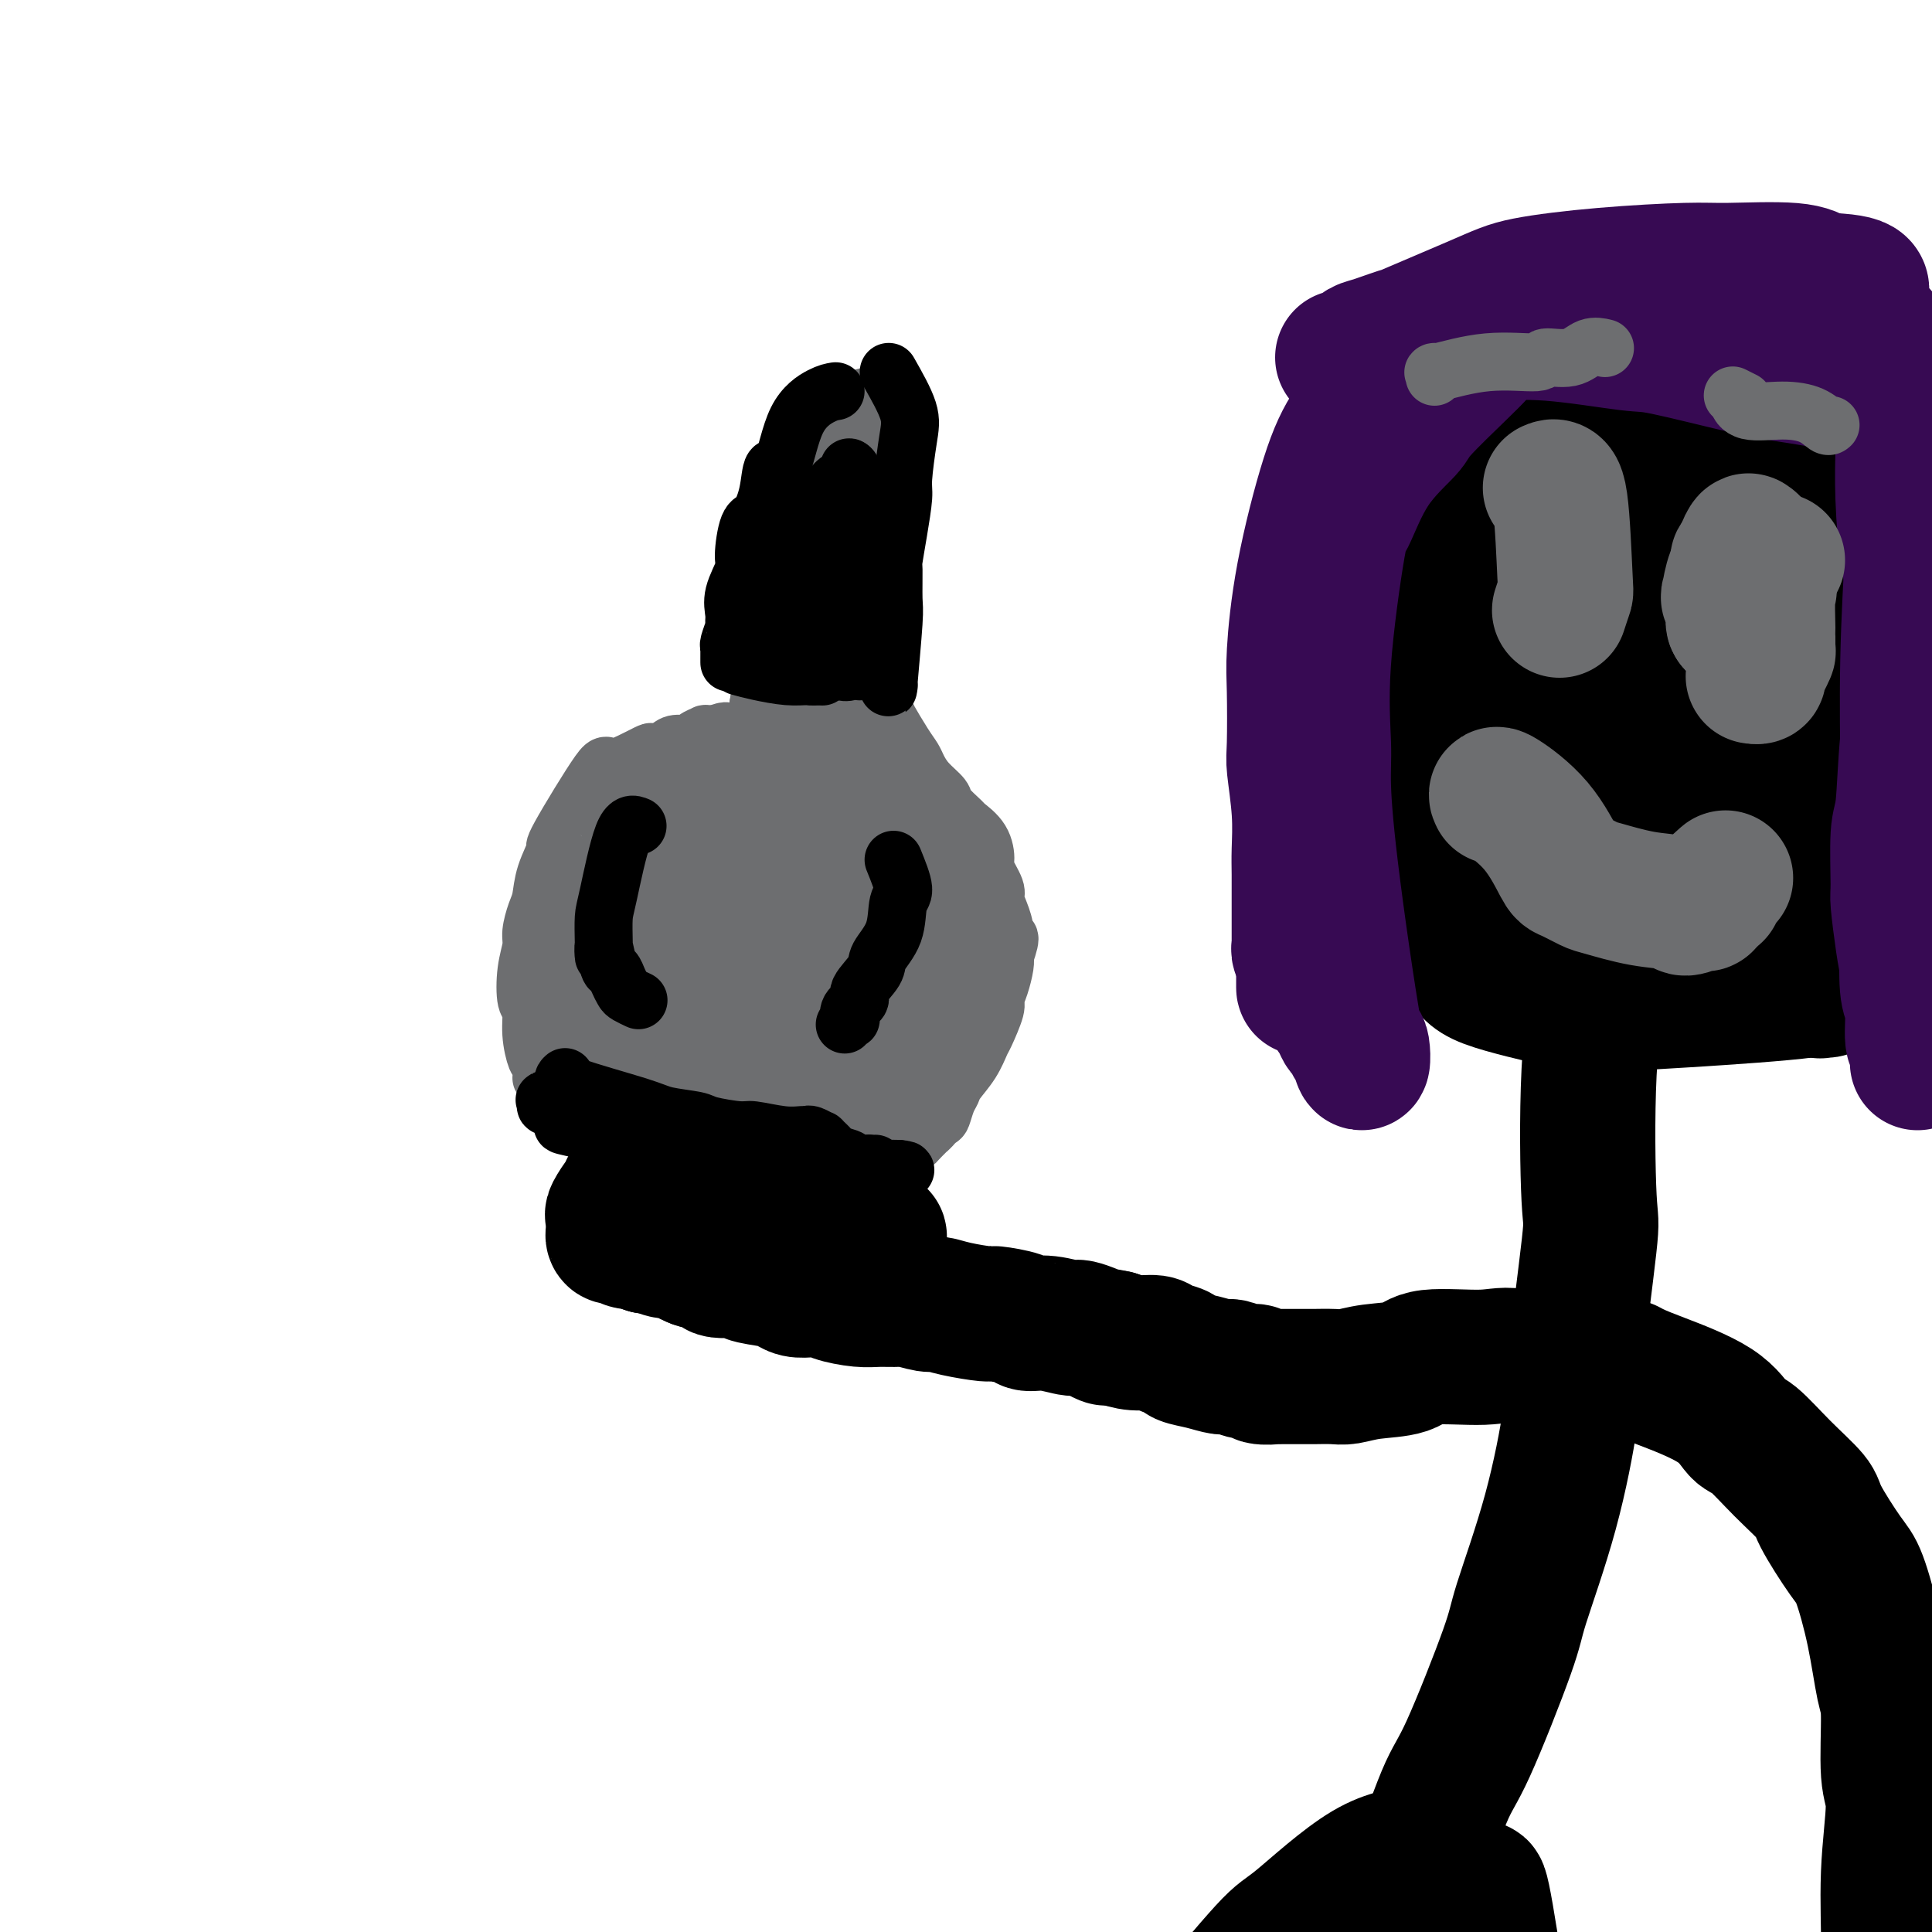 <svg viewBox='0 0 400 400' version='1.1' xmlns='http://www.w3.org/2000/svg' xmlns:xlink='http://www.w3.org/1999/xlink'><g fill='none' stroke='#000000' stroke-width='28' stroke-linecap='round' stroke-linejoin='round'><path d='M378,203c0.590,0.650 1.181,1.301 -4,2c-5.181,0.699 -16.133,1.448 -25,2c-8.867,0.552 -15.650,0.908 -19,1c-3.350,0.092 -3.268,-0.080 -7,-1c-3.732,-0.920 -11.280,-2.589 -15,-4c-3.720,-1.411 -3.613,-2.564 -6,-5c-2.387,-2.436 -7.268,-6.155 -11,-11c-3.732,-4.845 -6.313,-10.815 -8,-14c-1.687,-3.185 -2.478,-3.585 -3,-8c-0.522,-4.415 -0.776,-12.844 -1,-17c-0.224,-4.156 -0.419,-4.039 0,-8c0.419,-3.961 1.453,-12.000 4,-19c2.547,-7.000 6.608,-12.961 9,-16c2.392,-3.039 3.116,-3.156 6,-6c2.884,-2.844 7.928,-8.417 11,-11c3.072,-2.583 4.170,-2.177 8,-3c3.830,-0.823 10.391,-2.874 17,-4c6.609,-1.126 13.266,-1.328 17,-1c3.734,0.328 4.544,1.186 7,1c2.456,-0.186 6.558,-1.416 13,6c6.442,7.416 15.223,23.479 19,31c3.777,7.521 2.548,6.500 2,8c-0.548,1.500 -0.417,5.519 0,8c0.417,2.481 1.119,3.423 1,7c-0.119,3.577 -1.060,9.788 -2,16'/><path d='M391,157c-0.032,7.109 -0.610,5.382 -3,8c-2.390,2.618 -6.590,9.582 -9,13c-2.410,3.418 -3.031,3.291 -6,5c-2.969,1.709 -8.286,5.254 -14,7c-5.714,1.746 -11.825,1.691 -15,2c-3.175,0.309 -3.413,0.980 -7,0c-3.587,-0.980 -10.524,-3.610 -14,-5c-3.476,-1.390 -3.491,-1.538 -6,-4c-2.509,-2.462 -7.513,-7.236 -10,-13c-2.487,-5.764 -2.459,-12.516 -3,-16c-0.541,-3.484 -1.653,-3.698 0,-9c1.653,-5.302 6.070,-15.692 9,-21c2.930,-5.308 4.372,-5.534 9,-9c4.628,-3.466 12.441,-10.170 18,-15c5.559,-4.830 8.864,-7.785 18,-7c9.136,0.785 24.105,5.309 30,9c5.895,3.691 2.718,6.550 2,9c-0.718,2.450 1.025,4.493 0,10c-1.025,5.507 -4.818,14.478 -7,19c-2.182,4.522 -2.752,4.595 -6,8c-3.248,3.405 -9.173,10.141 -16,14c-6.827,3.859 -14.554,4.842 -19,6c-4.446,1.158 -5.609,2.490 -10,2c-4.391,-0.490 -12.009,-2.801 -16,-4c-3.991,-1.199 -4.356,-1.284 -6,-5c-1.644,-3.716 -4.568,-11.062 -6,-15c-1.432,-3.938 -1.374,-4.468 0,-8c1.374,-3.532 4.062,-10.066 10,-15c5.938,-4.934 15.125,-8.267 21,-10c5.875,-1.733 8.437,-1.867 11,-2'/><path d='M346,111c8.710,-1.860 14.487,-0.509 19,3c4.513,3.509 7.764,9.176 10,12c2.236,2.824 3.456,2.804 2,8c-1.456,5.196 -5.589,15.609 -8,21c-2.411,5.391 -3.102,5.762 -8,10c-4.898,4.238 -14.003,12.345 -22,16c-7.997,3.655 -14.884,2.859 -19,3c-4.116,0.141 -5.460,1.219 -8,-2c-2.540,-3.219 -6.277,-10.737 -8,-15c-1.723,-4.263 -1.434,-5.272 -1,-10c0.434,-4.728 1.012,-13.175 6,-20c4.988,-6.825 14.387,-12.026 20,-15c5.613,-2.974 7.442,-3.719 13,-5c5.558,-1.281 14.847,-3.098 22,-3c7.153,0.098 12.171,2.112 15,3c2.829,0.888 3.469,0.650 2,4c-1.469,3.350 -5.047,10.287 -4,13c1.047,2.713 6.719,1.203 -8,9c-14.719,7.797 -49.827,24.903 -66,30c-16.173,5.097 -13.409,-1.814 -13,-5c0.409,-3.186 -1.538,-2.647 -2,-5c-0.462,-2.353 0.559,-7.598 7,-14c6.441,-6.402 18.301,-13.960 25,-18c6.699,-4.040 8.238,-4.561 16,-7c7.762,-2.439 21.745,-6.794 29,-9c7.255,-2.206 7.780,-2.261 11,-2c3.220,0.261 9.136,0.840 12,4c2.864,3.160 2.675,8.903 2,13c-0.675,4.097 -1.838,6.549 -3,9'/><path d='M387,139c-2.689,5.080 -7.911,13.279 -15,20c-7.089,6.721 -16.044,11.965 -21,15c-4.956,3.035 -5.912,3.860 -11,4c-5.088,0.140 -14.307,-0.407 -19,-1c-4.693,-0.593 -4.861,-1.234 -7,-4c-2.139,-2.766 -6.248,-7.656 -8,-14c-1.752,-6.344 -1.145,-14.140 -1,-18c0.145,-3.860 -0.172,-3.784 4,-8c4.172,-4.216 12.831,-12.725 18,-17c5.169,-4.275 6.846,-4.317 12,-6c5.154,-1.683 13.784,-5.007 21,-6c7.216,-0.993 13.017,0.346 16,1c2.983,0.654 3.148,0.624 4,4c0.852,3.376 2.390,10.160 3,14c0.610,3.840 0.292,4.738 -3,9c-3.292,4.262 -9.557,11.890 -18,18c-8.443,6.110 -19.065,10.703 -25,13c-5.935,2.297 -7.182,2.297 -12,2c-4.818,-0.297 -13.206,-0.893 -17,-2c-3.794,-1.107 -2.996,-2.727 -4,-6c-1.004,-3.273 -3.812,-8.201 -3,-14c0.812,-5.799 5.245,-12.470 8,-16c2.755,-3.530 3.833,-3.919 8,-7c4.167,-3.081 11.422,-8.854 23,-11c11.578,-2.146 27.478,-0.666 34,1c6.522,1.666 3.665,3.518 3,5c-0.665,1.482 0.863,2.593 0,6c-0.863,3.407 -4.117,9.110 -10,14c-5.883,4.890 -14.395,8.969 -20,11c-5.605,2.031 -8.302,2.016 -11,2'/><path d='M336,148c-8.922,1.779 -15.725,-0.272 -20,-1c-4.275,-0.728 -6.020,-0.132 -9,-2c-2.980,-1.868 -7.194,-6.198 -9,-10c-1.806,-3.802 -1.203,-7.075 -1,-9c0.203,-1.925 0.005,-2.502 4,-6c3.995,-3.498 12.182,-9.918 17,-13c4.818,-3.082 6.265,-2.828 11,-5c4.735,-2.172 12.758,-6.770 19,-9c6.242,-2.230 10.705,-2.091 13,-2c2.295,0.091 2.423,0.136 3,2c0.577,1.864 1.602,5.548 2,8c0.398,2.452 0.168,3.672 -2,8c-2.168,4.328 -6.272,11.762 -12,18c-5.728,6.238 -13.078,11.278 -17,14c-3.922,2.722 -4.416,3.126 -8,5c-3.584,1.874 -10.259,5.218 -14,5c-3.741,-0.218 -4.548,-3.999 -7,-5c-2.452,-1.001 -6.547,0.778 -2,-6c4.547,-6.778 17.738,-22.112 24,-29c6.262,-6.888 5.595,-5.331 11,-6c5.405,-0.669 16.882,-3.564 23,-5c6.118,-1.436 6.879,-1.414 10,0c3.121,1.414 8.603,4.218 11,6c2.397,1.782 1.708,2.541 2,7c0.292,4.459 1.565,12.618 -1,21c-2.565,8.382 -8.969,16.986 -12,22c-3.031,5.014 -2.689,6.437 -7,11c-4.311,4.563 -13.276,12.267 -18,16c-4.724,3.733 -5.207,3.495 -8,3c-2.793,-0.495 -7.897,-1.248 -13,-2'/><path d='M326,184c-3.003,-3.095 -4.009,-9.832 -5,-14c-0.991,-4.168 -1.966,-5.767 0,-10c1.966,-4.233 6.872,-11.100 10,-15c3.128,-3.900 4.478,-4.834 9,-7c4.522,-2.166 12.216,-5.565 20,-7c7.784,-1.435 15.657,-0.906 20,-1c4.343,-0.094 5.157,-0.812 8,1c2.843,1.812 7.714,6.152 10,9c2.286,2.848 1.986,4.203 2,8c0.014,3.797 0.343,10.036 -2,16c-2.343,5.964 -7.356,11.652 -10,15c-2.644,3.348 -2.917,4.356 -6,6c-3.083,1.644 -8.974,3.924 -12,5c-3.026,1.076 -3.186,0.948 -5,0c-1.814,-0.948 -5.283,-2.717 -6,-6c-0.717,-3.283 1.317,-8.082 2,-11c0.683,-2.918 0.015,-3.957 3,-5c2.985,-1.043 9.624,-2.089 13,-3c3.376,-0.911 3.491,-1.685 7,-1c3.509,0.685 10.414,2.829 13,4c2.586,1.171 0.853,1.368 0,4c-0.853,2.632 -0.826,7.700 -3,12c-2.174,4.300 -6.549,7.833 -9,10c-2.451,2.167 -2.977,2.967 -5,4c-2.023,1.033 -5.543,2.297 -7,3c-1.457,0.703 -0.852,0.843 -1,0c-0.148,-0.843 -1.050,-2.669 0,-5c1.050,-2.331 4.052,-5.166 6,-7c1.948,-1.834 2.842,-2.667 5,-4c2.158,-1.333 5.579,-3.167 9,-5'/><path d='M392,180c2.888,-1.564 3.109,-0.973 4,-1c0.891,-0.027 2.452,-0.673 3,-1c0.548,-0.327 0.083,-0.335 0,0c-0.083,0.335 0.216,1.013 -1,3c-1.216,1.987 -3.947,5.282 -7,9c-3.053,3.718 -6.429,7.859 -8,10c-1.571,2.141 -1.336,2.281 -2,3c-0.664,0.719 -2.227,2.016 -3,2c-0.773,-0.016 -0.757,-1.344 -1,-1c-0.243,0.344 -0.745,2.358 1,0c1.745,-2.358 5.738,-9.090 8,-13c2.262,-3.910 2.795,-4.997 6,-7c3.205,-2.003 9.084,-4.923 12,-6c2.916,-1.077 2.871,-0.312 4,0c1.129,0.312 3.432,0.172 4,1c0.568,0.828 -0.599,2.625 -1,4c-0.401,1.375 -0.035,2.327 -1,4c-0.965,1.673 -3.260,4.066 -7,6c-3.740,1.934 -8.926,3.410 -11,4c-2.074,0.590 -1.037,0.295 0,0'/><path d='M331,201c0.220,-0.548 0.440,-1.097 0,2c-0.440,3.097 -1.541,9.839 -2,19c-0.459,9.161 -0.276,20.739 0,26c0.276,5.261 0.645,4.203 0,10c-0.645,5.797 -2.303,18.447 -3,25c-0.697,6.553 -0.434,7.009 -1,11c-0.566,3.991 -1.961,11.518 -4,19c-2.039,7.482 -4.720,14.918 -6,19c-1.280,4.082 -1.158,4.811 -3,10c-1.842,5.189 -5.648,14.838 -8,20c-2.352,5.162 -3.252,5.836 -5,10c-1.748,4.164 -4.345,11.820 -7,18c-2.655,6.180 -5.366,10.886 -7,14c-1.634,3.114 -2.189,4.635 -3,7c-0.811,2.365 -1.877,5.572 -4,11c-2.123,5.428 -5.302,13.077 -7,18c-1.698,4.923 -1.914,7.121 -2,8c-0.086,0.879 -0.043,0.440 0,0'/><path d='M337,283c0.576,0.309 1.152,0.618 2,1c0.848,0.382 1.967,0.837 5,2c3.033,1.163 7.979,3.032 11,5c3.021,1.968 4.115,4.034 5,5c0.885,0.966 1.560,0.832 3,2c1.440,1.168 3.645,3.636 6,6c2.355,2.364 4.861,4.622 6,6c1.139,1.378 0.910,1.874 2,4c1.090,2.126 3.497,5.880 5,8c1.503,2.120 2.100,2.605 3,5c0.900,2.395 2.102,6.699 3,11c0.898,4.301 1.490,8.599 2,11c0.510,2.401 0.936,2.905 1,6c0.064,3.095 -0.235,8.780 0,12c0.235,3.220 1.002,3.976 1,7c-0.002,3.024 -0.775,8.315 -1,14c-0.225,5.685 0.098,11.762 0,15c-0.098,3.238 -0.617,3.636 -1,7c-0.383,3.364 -0.628,9.696 -1,13c-0.372,3.304 -0.869,3.582 -1,5c-0.131,1.418 0.106,3.977 0,7c-0.106,3.023 -0.553,6.512 -1,10'/><path d='M387,445c-0.774,12.833 -0.208,9.417 0,10c0.208,0.583 0.060,5.167 0,7c-0.060,1.833 -0.030,0.917 0,0'/><path d='M326,285c1.085,0.457 2.170,0.914 0,0c-2.170,-0.914 -7.594,-3.198 -11,-4c-3.406,-0.802 -4.792,-0.120 -8,0c-3.208,0.120 -8.236,-0.322 -11,0c-2.764,0.322 -3.262,1.407 -5,2c-1.738,0.593 -4.715,0.695 -7,1c-2.285,0.305 -3.878,0.814 -5,1c-1.122,0.186 -1.774,0.050 -3,0c-1.226,-0.050 -3.026,-0.014 -4,0c-0.974,0.014 -1.123,0.005 -2,0c-0.877,-0.005 -2.482,-0.005 -4,0c-1.518,0.005 -2.947,0.017 -3,0c-0.053,-0.017 1.272,-0.061 1,0c-0.272,0.061 -2.140,0.227 -3,0c-0.860,-0.227 -0.711,-0.849 -1,-1c-0.289,-0.151 -1.017,0.167 -2,0c-0.983,-0.167 -2.222,-0.818 -3,-1c-0.778,-0.182 -1.094,0.106 -2,0c-0.906,-0.106 -2.401,-0.607 -4,-1c-1.599,-0.393 -3.302,-0.679 -4,-1c-0.698,-0.321 -0.391,-0.677 -1,-1c-0.609,-0.323 -2.132,-0.612 -3,-1c-0.868,-0.388 -1.080,-0.874 -2,-1c-0.920,-0.126 -2.549,0.107 -4,0c-1.451,-0.107 -2.726,-0.553 -4,-1'/><path d='M231,277c-5.115,-1.112 -1.903,0.109 -2,0c-0.097,-0.109 -3.503,-1.549 -5,-2c-1.497,-0.451 -1.085,0.085 -2,0c-0.915,-0.085 -3.158,-0.793 -5,-1c-1.842,-0.207 -3.283,0.085 -4,0c-0.717,-0.085 -0.710,-0.549 -2,-1c-1.290,-0.451 -3.876,-0.890 -5,-1c-1.124,-0.110 -0.784,0.110 -2,0c-1.216,-0.110 -3.986,-0.551 -6,-1c-2.014,-0.449 -3.270,-0.905 -4,-1c-0.730,-0.095 -0.934,0.171 -2,0c-1.066,-0.171 -2.993,-0.781 -4,-1c-1.007,-0.219 -1.094,-0.048 -2,0c-0.906,0.048 -2.630,-0.026 -4,0c-1.370,0.026 -2.387,0.151 -4,0c-1.613,-0.151 -3.821,-0.579 -5,-1c-1.179,-0.421 -1.327,-0.834 -2,-1c-0.673,-0.166 -1.870,-0.086 -3,0c-1.130,0.086 -2.193,0.177 -3,0c-0.807,-0.177 -1.359,-0.621 -2,-1c-0.641,-0.379 -1.370,-0.693 -3,-1c-1.630,-0.307 -4.161,-0.606 -5,-1c-0.839,-0.394 0.014,-0.884 -1,-1c-1.014,-0.116 -3.894,0.142 -5,0c-1.106,-0.142 -0.436,-0.683 -1,-1c-0.564,-0.317 -2.361,-0.411 -4,-1c-1.639,-0.589 -3.120,-1.673 -4,-2c-0.880,-0.327 -1.160,0.104 -2,0c-0.840,-0.104 -2.240,-0.744 -3,-1c-0.760,-0.256 -0.880,-0.128 -1,0'/><path d='M134,258c-5.143,-1.635 -2.502,-1.223 -2,-1c0.502,0.223 -1.136,0.256 -2,0c-0.864,-0.256 -0.953,-0.800 -1,-1c-0.047,-0.200 -0.051,-0.057 0,0c0.051,0.057 0.157,0.029 0,0c-0.157,-0.029 -0.578,-0.060 -1,0c-0.422,0.060 -0.845,0.210 -1,0c-0.155,-0.210 -0.041,-0.782 0,-1c0.041,-0.218 0.009,-0.084 0,0c-0.009,0.084 0.004,0.117 0,0c-0.004,-0.117 -0.025,-0.384 0,-1c0.025,-0.616 0.096,-1.579 0,-2c-0.096,-0.421 -0.360,-0.298 0,-1c0.360,-0.702 1.343,-2.230 2,-3c0.657,-0.770 0.986,-0.784 1,-1c0.014,-0.216 -0.288,-0.636 0,-1c0.288,-0.364 1.166,-0.672 2,-1c0.834,-0.328 1.626,-0.676 2,-1c0.374,-0.324 0.332,-0.626 1,-1c0.668,-0.374 2.048,-0.821 3,-1c0.952,-0.179 1.476,-0.089 2,0'/><path d='M140,242c2.413,-1.790 1.945,-1.264 2,-1c0.055,0.264 0.634,0.266 1,0c0.366,-0.266 0.521,-0.799 1,-1c0.479,-0.201 1.283,-0.069 2,0c0.717,0.069 1.347,0.075 2,0c0.653,-0.075 1.329,-0.232 2,0c0.671,0.232 1.337,0.853 2,1c0.663,0.147 1.322,-0.181 2,0c0.678,0.181 1.374,0.870 2,1c0.626,0.130 1.180,-0.299 2,0c0.820,0.299 1.905,1.327 3,2c1.095,0.673 2.198,0.991 3,1c0.802,0.009 1.301,-0.292 2,0c0.699,0.292 1.597,1.176 3,2c1.403,0.824 3.311,1.586 4,2c0.689,0.414 0.160,0.479 1,1c0.840,0.521 3.048,1.498 4,2c0.952,0.502 0.647,0.530 1,1c0.353,0.470 1.364,1.384 2,2c0.636,0.616 0.898,0.936 1,1c0.102,0.064 0.043,-0.126 0,0c-0.043,0.126 -0.072,0.570 0,1c0.072,0.430 0.244,0.846 0,1c-0.244,0.154 -0.903,0.045 -1,0c-0.097,-0.045 0.370,-0.026 0,0c-0.370,0.026 -1.577,0.059 -2,0c-0.423,-0.059 -0.062,-0.212 -1,0c-0.938,0.212 -3.176,0.788 -4,1c-0.824,0.212 -0.236,0.061 -1,0c-0.764,-0.061 -2.882,-0.030 -5,0'/><path d='M168,259c-3.983,0.608 -6.939,1.628 -9,2c-2.061,0.372 -3.227,0.096 -5,0c-1.773,-0.096 -4.153,-0.012 -5,0c-0.847,0.012 -0.161,-0.049 -1,0c-0.839,0.049 -3.204,0.209 -4,0c-0.796,-0.209 -0.022,-0.787 0,-1c0.022,-0.213 -0.708,-0.061 -1,0c-0.292,0.061 -0.146,0.030 0,0'/><path d='M294,384c0.316,-0.025 0.633,-0.049 -1,0c-1.633,0.049 -5.215,0.173 -10,3c-4.785,2.827 -10.774,8.358 -14,11c-3.226,2.642 -3.688,2.396 -7,6c-3.312,3.604 -9.473,11.056 -13,15c-3.527,3.944 -4.419,4.378 -7,8c-2.581,3.622 -6.849,10.432 -9,14c-2.151,3.568 -2.185,3.895 -3,5c-0.815,1.105 -2.412,2.990 -3,5c-0.588,2.010 -0.168,4.146 0,5c0.168,0.854 0.084,0.427 0,0'/><path d='M306,393c0.107,-1.856 0.215,-3.713 1,0c0.785,3.713 2.249,12.995 3,19c0.751,6.005 0.789,8.733 1,14c0.211,5.267 0.595,13.072 1,17c0.405,3.928 0.830,3.979 1,4c0.170,0.021 0.085,0.010 0,0'/></g>
<g fill='none' stroke='#370A53' stroke-width='28' stroke-linecap='round' stroke-linejoin='round'><path d='M287,79c-2.528,3.046 -5.056,6.093 -7,9c-1.944,2.907 -3.305,5.675 -5,11c-1.695,5.325 -3.723,13.207 -5,20c-1.277,6.793 -1.802,12.498 -2,16c-0.198,3.502 -0.067,4.800 0,8c0.067,3.200 0.071,8.303 0,11c-0.071,2.697 -0.215,2.988 0,5c0.215,2.012 0.790,5.746 1,9c0.210,3.254 0.056,6.027 0,8c-0.056,1.973 -0.015,3.145 0,5c0.015,1.855 0.004,4.391 0,6c-0.004,1.609 -0.001,2.290 0,3c0.001,0.710 0.000,1.448 0,2c-0.000,0.552 -0.000,0.917 0,1c0.000,0.083 -0.000,-0.117 0,0c0.000,0.117 0.000,0.553 0,1c-0.000,0.447 -0.001,0.907 0,1c0.001,0.093 0.004,-0.182 0,0c-0.004,0.182 -0.015,0.819 0,1c0.015,0.181 0.056,-0.096 0,0c-0.056,0.096 -0.207,0.564 0,1c0.207,0.436 0.774,0.839 1,1c0.226,0.161 0.113,0.081 0,0'/><path d='M270,198c-0.042,12.418 -0.148,3.964 0,1c0.148,-2.964 0.549,-0.439 1,1c0.451,1.439 0.951,1.793 1,2c0.049,0.207 -0.352,0.269 0,1c0.352,0.731 1.456,2.132 2,3c0.544,0.868 0.528,1.202 1,2c0.472,0.798 1.432,2.059 2,3c0.568,0.941 0.745,1.562 1,2c0.255,0.438 0.589,0.694 1,1c0.411,0.306 0.898,0.663 1,1c0.102,0.337 -0.182,0.654 0,1c0.182,0.346 0.831,0.720 1,1c0.169,0.280 -0.141,0.467 0,0c0.141,-0.467 0.732,-1.587 1,0c0.268,1.587 0.213,5.880 -1,0c-1.213,-5.880 -3.583,-21.934 -5,-33c-1.417,-11.066 -1.882,-17.143 -2,-21c-0.118,-3.857 0.110,-5.495 0,-9c-0.110,-3.505 -0.558,-8.879 0,-17c0.558,-8.121 2.122,-18.989 3,-24c0.878,-5.011 1.072,-4.165 2,-6c0.928,-1.835 2.591,-6.351 5,-10c2.409,-3.649 5.563,-6.432 7,-8c1.437,-1.568 1.156,-1.922 3,-4c1.844,-2.078 5.813,-5.879 8,-8c2.187,-2.121 2.594,-2.560 3,-3'/><path d='M305,74c4.294,-4.518 4.530,-4.313 6,-5c1.470,-0.687 4.175,-2.266 6,-3c1.825,-0.734 2.768,-0.623 4,-1c1.232,-0.377 2.751,-1.241 5,-2c2.249,-0.759 5.228,-1.412 7,-2c1.772,-0.588 2.338,-1.112 4,-1c1.662,0.112 4.420,0.858 6,1c1.580,0.142 1.981,-0.322 3,0c1.019,0.322 2.655,1.429 5,2c2.345,0.571 5.399,0.607 7,1c1.601,0.393 1.747,1.143 3,2c1.253,0.857 3.611,1.820 6,3c2.389,1.180 4.809,2.577 6,3c1.191,0.423 1.154,-0.127 4,1c2.846,1.127 8.575,3.932 11,5c2.425,1.068 1.547,0.399 1,0c-0.547,-0.399 -0.764,-0.527 0,0c0.764,0.527 2.509,1.709 3,2c0.491,0.291 -0.270,-0.311 0,0c0.270,0.311 1.572,1.534 2,2c0.428,0.466 -0.019,0.177 0,0c0.019,-0.177 0.505,-0.240 1,0c0.495,0.240 0.999,0.783 1,1c0.001,0.217 -0.499,0.109 -1,0'/><path d='M395,83c6.087,2.940 2.806,0.790 -3,-1c-5.806,-1.790 -14.137,-3.219 -19,-4c-4.863,-0.781 -6.259,-0.913 -11,-2c-4.741,-1.087 -12.828,-3.129 -17,-4c-4.172,-0.871 -4.427,-0.573 -8,-1c-3.573,-0.427 -10.462,-1.580 -16,-2c-5.538,-0.420 -9.724,-0.106 -12,0c-2.276,0.106 -2.641,0.003 -5,0c-2.359,-0.003 -6.714,0.094 -9,0c-2.286,-0.094 -2.505,-0.380 -4,0c-1.495,0.380 -4.265,1.426 -6,2c-1.735,0.574 -2.436,0.676 -3,1c-0.564,0.324 -0.993,0.872 -1,1c-0.007,0.128 0.407,-0.162 0,0c-0.407,0.162 -1.635,0.775 -2,1c-0.365,0.225 0.133,0.061 0,0c-0.133,-0.061 -0.896,-0.019 -1,0c-0.104,0.019 0.452,0.013 1,0c0.548,-0.013 1.088,-0.034 1,0c-0.088,0.034 -0.804,0.125 4,-2c4.804,-2.125 15.126,-6.464 21,-9c5.874,-2.536 7.299,-3.270 11,-4c3.701,-0.730 9.680,-1.458 16,-2c6.320,-0.542 12.983,-0.898 17,-1c4.017,-0.102 5.389,0.049 9,0c3.611,-0.049 9.460,-0.300 13,0c3.540,0.300 4.770,1.150 6,2'/><path d='M377,58c11.031,0.354 8.107,1.738 8,4c-0.107,2.262 2.602,5.401 4,7c1.398,1.599 1.484,1.658 2,3c0.516,1.342 1.462,3.965 2,5c0.538,1.035 0.669,0.480 1,1c0.331,0.520 0.862,2.116 1,3c0.138,0.884 -0.118,1.058 0,1c0.118,-0.058 0.611,-0.348 1,0c0.389,0.348 0.675,1.333 1,2c0.325,0.667 0.691,1.016 1,1c0.309,-0.016 0.561,-0.396 1,0c0.439,0.396 1.064,1.569 1,2c-0.064,0.431 -0.816,0.119 0,1c0.816,0.881 3.199,2.954 4,4c0.801,1.046 0.019,1.064 0,1c-0.019,-0.064 0.726,-0.211 1,0c0.274,0.211 0.077,0.778 0,1c-0.077,0.222 -0.035,0.097 0,0c0.035,-0.097 0.062,-0.166 0,0c-0.062,0.166 -0.213,0.565 0,1c0.213,0.435 0.790,0.904 1,1c0.210,0.096 0.053,-0.180 0,0c-0.053,0.180 -0.000,0.817 0,1c0.000,0.183 -0.052,-0.090 0,0c0.052,0.090 0.207,0.541 0,1c-0.207,0.459 -0.777,0.927 -1,1c-0.223,0.073 -0.098,-0.250 0,0c0.098,0.250 0.171,1.071 0,2c-0.171,0.929 -0.585,1.964 -1,3'/><path d='M404,104c-1.040,6.298 -3.642,16.043 -5,22c-1.358,5.957 -1.474,8.125 -2,12c-0.526,3.875 -1.462,9.456 -2,15c-0.538,5.544 -0.677,11.052 -1,14c-0.323,2.948 -0.830,3.337 -1,6c-0.170,2.663 -0.005,7.600 0,10c0.005,2.400 -0.151,2.263 0,4c0.151,1.737 0.610,5.347 1,8c0.390,2.653 0.711,4.348 1,5c0.289,0.652 0.547,0.262 1,1c0.453,0.738 1.102,2.605 1,3c-0.102,0.395 -0.954,-0.684 -1,-1c-0.046,-0.316 0.716,0.129 1,1c0.284,0.871 0.091,2.167 0,0c-0.091,-2.167 -0.080,-7.798 0,-18c0.080,-10.202 0.228,-24.977 0,-32c-0.228,-7.023 -0.832,-6.295 -1,-11c-0.168,-4.705 0.098,-14.843 0,-20c-0.098,-5.157 -0.562,-5.334 -1,-8c-0.438,-2.666 -0.850,-7.822 -1,-12c-0.150,-4.178 -0.037,-7.377 0,-9c0.037,-1.623 -0.001,-1.670 0,-2c0.001,-0.330 0.042,-0.944 0,-1c-0.042,-0.056 -0.165,0.447 0,0c0.165,-0.447 0.619,-1.842 1,0c0.381,1.842 0.691,6.921 1,12'/><path d='M396,103c0.371,3.287 0.299,5.504 0,11c-0.299,5.496 -0.825,14.269 -1,23c-0.175,8.731 0.002,17.419 0,22c-0.002,4.581 -0.184,5.055 0,9c0.184,3.945 0.733,11.360 1,15c0.267,3.640 0.253,3.504 0,5c-0.253,1.496 -0.743,4.623 -1,8c-0.257,3.377 -0.279,7.003 0,9c0.279,1.997 0.859,2.364 1,4c0.141,1.636 -0.158,4.543 0,6c0.158,1.457 0.775,1.466 1,2c0.225,0.534 0.060,1.593 0,2c-0.060,0.407 -0.016,0.161 0,0c0.016,-0.161 0.004,-0.236 0,0c-0.004,0.236 -0.001,0.782 0,1c0.001,0.218 0.001,0.109 0,0'/></g>
<g fill='none' stroke='#6D6E70' stroke-width='28' stroke-linecap='round' stroke-linejoin='round'><path d='M310,165c-0.227,-0.449 -0.453,-0.898 1,0c1.453,0.898 4.587,3.143 7,6c2.413,2.857 4.106,6.328 5,8c0.894,1.672 0.989,1.547 2,2c1.011,0.453 2.937,1.485 4,2c1.063,0.515 1.262,0.512 3,1c1.738,0.488 5.016,1.465 8,2c2.984,0.535 5.674,0.627 7,1c1.326,0.373 1.286,1.025 2,1c0.714,-0.025 2.181,-0.729 3,-1c0.819,-0.271 0.991,-0.111 1,0c0.009,0.111 -0.143,0.171 0,0c0.143,-0.171 0.582,-0.575 1,-1c0.418,-0.425 0.817,-0.871 1,-1c0.183,-0.129 0.152,0.058 0,0c-0.152,-0.058 -0.426,-0.362 0,-1c0.426,-0.638 1.550,-1.611 2,-2c0.450,-0.389 0.225,-0.195 0,0'/><path d='M321,101c0.740,-0.334 1.480,-0.668 2,3c0.520,3.668 0.819,11.336 1,15c0.181,3.664 0.244,3.322 0,4c-0.244,0.678 -0.797,2.375 -1,3c-0.203,0.625 -0.058,0.179 0,0c0.058,-0.179 0.029,-0.089 0,0'/><path d='M368,116c0.000,0.000 0.000,0.000 0,0c0.000,0.000 0.000,0.000 0,0'/><path d='M360,116c-0.218,-0.091 -0.436,-0.181 0,2c0.436,2.181 1.526,6.634 2,9c0.474,2.366 0.334,2.644 0,3c-0.334,0.356 -0.860,0.789 -1,1c-0.140,0.211 0.107,0.201 0,0c-0.107,-0.201 -0.567,-0.593 -1,-1c-0.433,-0.407 -0.838,-0.831 -1,-1c-0.162,-0.169 -0.081,-0.085 0,0'/><path d='M359,129c-0.405,-0.429 0.081,-1.002 0,-2c-0.081,-0.998 -0.730,-2.423 -1,-3c-0.270,-0.577 -0.159,-0.307 0,-1c0.159,-0.693 0.368,-2.348 1,-4c0.632,-1.652 1.687,-3.302 2,-4c0.313,-0.698 -0.115,-0.444 0,-1c0.115,-0.556 0.773,-1.921 1,-2c0.227,-0.079 0.022,1.129 0,1c-0.022,-0.129 0.138,-1.594 1,0c0.862,1.594 2.427,6.247 3,8c0.573,1.753 0.154,0.606 0,2c-0.154,1.394 -0.041,5.330 0,7c0.041,1.670 0.012,1.072 0,1c-0.012,-0.072 -0.006,0.380 0,1c0.006,0.620 0.012,1.409 0,2c-0.012,0.591 -0.042,0.984 0,1c0.042,0.016 0.156,-0.346 0,0c-0.156,0.346 -0.581,1.399 -1,2c-0.419,0.601 -0.830,0.749 -1,1c-0.170,0.251 -0.097,0.603 0,1c0.097,0.397 0.218,0.838 0,1c-0.218,0.162 -0.777,0.046 -1,0c-0.223,-0.046 -0.112,-0.023 0,0'/></g>
<g fill='none' stroke='#6D6E70' stroke-width='12' stroke-linecap='round' stroke-linejoin='round'><path d='M297,78c0.111,-0.486 0.222,-0.972 0,-1c-0.222,-0.028 -0.776,0.401 1,0c1.776,-0.401 5.882,-1.632 10,-2c4.118,-0.368 8.249,0.126 10,0c1.751,-0.126 1.121,-0.871 2,-1c0.879,-0.129 3.267,0.357 5,0c1.733,-0.357 2.813,-1.558 4,-2c1.187,-0.442 2.482,-0.126 3,0c0.518,0.126 0.259,0.063 0,0'/><path d='M379,88c-0.213,0.192 -0.427,0.383 -1,0c-0.573,-0.383 -1.507,-1.341 -3,-2c-1.493,-0.659 -3.546,-1.017 -6,-1c-2.454,0.017 -5.309,0.411 -7,0c-1.691,-0.411 -2.218,-1.627 -2,-2c0.218,-0.373 1.182,0.096 1,0c-0.182,-0.096 -1.511,-0.757 -2,-1c-0.489,-0.243 -0.140,-0.070 0,0c0.140,0.070 0.070,0.035 0,0'/><path d='M165,239c-0.623,-0.222 -1.247,-0.444 -4,-1c-2.753,-0.556 -7.636,-1.447 -10,-2c-2.364,-0.553 -2.210,-0.768 -3,-2c-0.790,-1.232 -2.524,-3.483 -4,-6c-1.476,-2.517 -2.696,-5.302 -3,-7c-0.304,-1.698 0.306,-2.311 0,-4c-0.306,-1.689 -1.530,-4.455 -2,-6c-0.470,-1.545 -0.187,-1.869 0,-3c0.187,-1.131 0.277,-3.071 1,-4c0.723,-0.929 2.077,-0.848 3,-1c0.923,-0.152 1.414,-0.536 3,-1c1.586,-0.464 4.268,-1.008 7,-1c2.732,0.008 5.514,0.569 7,1c1.486,0.431 1.677,0.732 3,1c1.323,0.268 3.779,0.505 5,1c1.221,0.495 1.205,1.250 2,2c0.795,0.750 2.399,1.496 3,2c0.601,0.504 0.200,0.765 0,1c-0.200,0.235 -0.198,0.444 0,1c0.198,0.556 0.592,1.457 1,2c0.408,0.543 0.831,0.726 -1,3c-1.831,2.274 -5.915,6.637 -10,11'/><path d='M163,226c-3.662,3.258 -7.817,5.902 -10,7c-2.183,1.098 -2.393,0.648 -4,1c-1.607,0.352 -4.610,1.504 -6,2c-1.390,0.496 -1.165,0.336 -2,0c-0.835,-0.336 -2.729,-0.849 -4,-2c-1.271,-1.151 -1.917,-2.941 -2,-4c-0.083,-1.059 0.399,-1.388 1,-3c0.601,-1.612 1.323,-4.509 2,-6c0.677,-1.491 1.310,-1.578 3,-2c1.690,-0.422 4.435,-1.181 8,-2c3.565,-0.819 7.948,-1.699 10,-2c2.052,-0.301 1.773,-0.023 4,0c2.227,0.023 6.962,-0.210 9,0c2.038,0.210 1.381,0.864 2,2c0.619,1.136 2.515,2.753 4,3c1.485,0.247 2.561,-0.878 0,0c-2.561,0.878 -8.758,3.759 -12,5c-3.242,1.241 -3.527,0.842 -6,0c-2.473,-0.842 -7.133,-2.128 -9,-3c-1.867,-0.872 -0.940,-1.332 -1,-2c-0.060,-0.668 -1.107,-1.544 -1,-3c0.107,-1.456 1.369,-3.491 4,-5c2.631,-1.509 6.631,-2.491 9,-3c2.369,-0.509 3.106,-0.547 5,0c1.894,0.547 4.944,1.677 6,2c1.056,0.323 0.118,-0.161 0,1c-0.118,1.161 0.584,3.966 0,6c-0.584,2.034 -2.452,3.295 -4,4c-1.548,0.705 -2.774,0.852 -4,1'/><path d='M165,223c-3.385,1.125 -7.847,1.438 -11,0c-3.153,-1.438 -4.998,-4.625 -6,-6c-1.002,-1.375 -1.160,-0.936 -1,-2c0.160,-1.064 0.639,-3.631 1,-5c0.361,-1.369 0.603,-1.540 2,-2c1.397,-0.460 3.949,-1.210 7,-1c3.051,0.210 6.599,1.378 8,2c1.401,0.622 0.653,0.696 1,2c0.347,1.304 1.788,3.837 2,6c0.212,2.163 -0.805,3.954 -1,5c-0.195,1.046 0.432,1.346 -1,2c-1.432,0.654 -4.924,1.663 -7,2c-2.076,0.337 -2.738,0.003 -5,0c-2.262,-0.003 -6.126,0.324 -9,0c-2.874,-0.324 -4.758,-1.300 -6,-2c-1.242,-0.700 -1.840,-1.124 -2,-2c-0.160,-0.876 0.120,-2.203 -1,-3c-1.120,-0.797 -3.638,-1.062 2,-3c5.638,-1.938 19.432,-5.549 25,-7c5.568,-1.451 2.910,-0.742 3,0c0.090,0.742 2.927,1.519 4,3c1.073,1.481 0.382,3.668 0,5c-0.382,1.332 -0.456,1.810 -2,3c-1.544,1.190 -4.558,3.092 -6,4c-1.442,0.908 -1.311,0.821 -3,1c-1.689,0.179 -5.197,0.622 -8,0c-2.803,-0.622 -4.902,-2.311 -7,-4'/><path d='M144,221c-1.112,-0.844 -0.394,-0.956 -1,-2c-0.606,-1.044 -2.538,-3.022 -3,-5c-0.462,-1.978 0.546,-3.958 1,-5c0.454,-1.042 0.352,-1.147 2,-2c1.648,-0.853 5.044,-2.454 7,-3c1.956,-0.546 2.471,-0.038 5,0c2.529,0.038 7.070,-0.394 10,0c2.930,0.394 4.247,1.613 5,2c0.753,0.387 0.942,-0.057 1,1c0.058,1.057 -0.017,3.616 0,5c0.017,1.384 0.124,1.594 0,3c-0.124,1.406 -0.480,4.009 -3,6c-2.520,1.991 -7.205,3.372 -10,4c-2.795,0.628 -3.699,0.504 -6,1c-2.301,0.496 -6.000,1.613 -8,2c-2.000,0.387 -2.300,0.045 -3,-1c-0.700,-1.045 -1.799,-2.794 -3,-4c-1.201,-1.206 -2.505,-1.869 0,-5c2.505,-3.131 8.819,-8.730 12,-11c3.181,-2.270 3.231,-1.211 4,-1c0.769,0.211 2.259,-0.427 5,-1c2.741,-0.573 6.732,-1.082 9,-1c2.268,0.082 2.811,0.756 4,2c1.189,1.244 3.022,3.060 4,5c0.978,1.940 1.101,4.006 1,6c-0.101,1.994 -0.428,3.915 -1,5c-0.572,1.085 -1.391,1.332 -3,2c-1.609,0.668 -4.010,1.757 -7,2c-2.990,0.243 -6.569,-0.359 -9,-1c-2.431,-0.641 -3.716,-1.320 -5,-2'/><path d='M152,223c-4.561,-1.374 -5.463,-4.309 -6,-6c-0.537,-1.691 -0.709,-2.138 -1,-3c-0.291,-0.862 -0.703,-2.139 -1,-3c-0.297,-0.861 -0.480,-1.307 0,-2c0.480,-0.693 1.623,-1.635 4,-2c2.377,-0.365 5.989,-0.154 8,0c2.011,0.154 2.419,0.251 4,1c1.581,0.749 4.333,2.151 6,3c1.667,0.849 2.249,1.146 3,3c0.751,1.854 1.670,5.267 2,8c0.330,2.733 0.072,4.787 0,6c-0.072,1.213 0.042,1.587 -1,3c-1.042,1.413 -3.241,3.866 -6,5c-2.759,1.134 -6.078,0.951 -8,1c-1.922,0.049 -2.448,0.331 -4,-1c-1.552,-1.331 -4.131,-4.274 -6,-5c-1.869,-0.726 -3.030,0.765 -3,-4c0.030,-4.765 1.249,-15.785 2,-20c0.751,-4.215 1.034,-1.626 3,-1c1.966,0.626 5.616,-0.711 8,-1c2.384,-0.289 3.502,0.472 5,2c1.498,1.528 3.375,3.825 4,5c0.625,1.175 -0.001,1.229 0,3c0.001,1.771 0.629,5.258 1,7c0.371,1.742 0.484,1.738 0,3c-0.484,1.262 -1.567,3.789 -3,5c-1.433,1.211 -3.217,1.105 -5,1'/><path d='M158,231c-1.570,1.126 -1.496,0.941 -3,0c-1.504,-0.941 -4.586,-2.638 -6,-4c-1.414,-1.362 -1.161,-2.388 -2,-4c-0.839,-1.612 -2.770,-3.808 -4,-6c-1.230,-2.192 -1.758,-4.379 -2,-6c-0.242,-1.621 -0.200,-2.677 0,-4c0.200,-1.323 0.556,-2.915 1,-4c0.444,-1.085 0.977,-1.664 2,-2c1.023,-0.336 2.535,-0.429 5,0c2.465,0.429 5.882,1.379 8,2c2.118,0.621 2.935,0.912 4,2c1.065,1.088 2.376,2.973 3,4c0.624,1.027 0.561,1.195 1,2c0.439,0.805 1.381,2.249 1,4c-0.381,1.751 -2.085,3.811 -2,5c0.085,1.189 1.960,1.507 -2,2c-3.960,0.493 -13.755,1.163 -18,1c-4.245,-0.163 -2.942,-1.157 -3,-3c-0.058,-1.843 -1.478,-4.535 -2,-6c-0.522,-1.465 -0.145,-1.703 0,-2c0.145,-0.297 0.060,-0.654 0,-1c-0.060,-0.346 -0.095,-0.682 0,-1c0.095,-0.318 0.318,-0.618 1,-1c0.682,-0.382 1.821,-0.845 3,-1c1.179,-0.155 2.399,-0.000 3,0c0.601,0.000 0.585,-0.154 1,0c0.415,0.154 1.261,0.615 2,1c0.739,0.385 1.369,0.692 2,1'/><path d='M151,210c1.339,0.371 0.687,0.297 1,1c0.313,0.703 1.590,2.183 2,3c0.410,0.817 -0.049,0.972 0,1c0.049,0.028 0.604,-0.072 1,0c0.396,0.072 0.632,0.315 -1,0c-1.632,-0.315 -5.130,-1.190 -8,-3c-2.870,-1.810 -5.110,-4.557 -6,-6c-0.890,-1.443 -0.431,-1.584 0,-2c0.431,-0.416 0.833,-1.108 1,-1c0.167,0.108 0.100,1.018 0,1c-0.100,-0.018 -0.234,-0.962 1,-1c1.234,-0.038 3.835,0.830 5,1c1.165,0.170 0.893,-0.358 1,0c0.107,0.358 0.592,1.601 1,2c0.408,0.399 0.740,-0.047 1,0c0.260,0.047 0.448,0.586 1,1c0.552,0.414 1.468,0.702 2,1c0.532,0.298 0.678,0.605 1,1c0.322,0.395 0.818,0.879 1,1c0.182,0.121 0.049,-0.121 0,0c-0.049,0.121 -0.014,0.606 0,-1c0.014,-1.606 0.007,-5.303 0,-9'/><path d='M155,200c-0.049,-3.921 -0.171,-8.725 0,-11c0.171,-2.275 0.634,-2.021 1,-3c0.366,-0.979 0.634,-3.192 1,-4c0.366,-0.808 0.829,-0.212 1,0c0.171,0.212 0.049,0.041 0,0c-0.049,-0.041 -0.024,0.048 0,0c0.024,-0.048 0.046,-0.232 0,0c-0.046,0.232 -0.160,0.879 0,1c0.160,0.121 0.594,-0.283 1,2c0.406,2.283 0.785,7.253 1,10c0.215,2.747 0.265,3.271 0,5c-0.265,1.729 -0.845,4.663 -1,6c-0.155,1.337 0.117,1.079 0,1c-0.117,-0.079 -0.622,0.023 -1,0c-0.378,-0.023 -0.631,-0.172 -1,0c-0.369,0.172 -0.856,0.665 -1,1c-0.144,0.335 0.053,0.513 0,0c-0.053,-0.513 -0.357,-1.718 -1,-1c-0.643,0.718 -1.624,3.360 -3,-1c-1.376,-4.360 -3.146,-15.723 -4,-20c-0.854,-4.277 -0.792,-1.469 0,-1c0.792,0.469 2.314,-1.402 3,-2c0.686,-0.598 0.534,0.077 1,0c0.466,-0.077 1.548,-0.905 3,-1c1.452,-0.095 3.272,0.544 4,1c0.728,0.456 0.364,0.728 0,1'/><path d='M159,184c0.857,0.257 1.001,-0.100 1,0c-0.001,0.100 -0.145,0.656 0,1c0.145,0.344 0.578,0.477 1,1c0.422,0.523 0.831,1.438 1,2c0.169,0.562 0.098,0.772 0,1c-0.098,0.228 -0.223,0.474 0,1c0.223,0.526 0.793,1.330 1,2c0.207,0.670 0.049,1.204 0,2c-0.049,0.796 0.009,1.853 0,2c-0.009,0.147 -0.086,-0.617 0,0c0.086,0.617 0.335,2.614 0,1c-0.335,-1.614 -1.254,-6.841 -2,-10c-0.746,-3.159 -1.317,-4.250 -1,-6c0.317,-1.750 1.524,-4.157 2,-5c0.476,-0.843 0.222,-0.120 0,0c-0.222,0.120 -0.410,-0.361 0,0c0.410,0.361 1.420,1.565 2,2c0.580,0.435 0.730,0.102 1,1c0.270,0.898 0.662,3.027 1,5c0.338,1.973 0.624,3.789 1,5c0.376,1.211 0.843,1.818 1,3c0.157,1.182 0.004,2.939 0,4c-0.004,1.061 0.143,1.425 0,2c-0.143,0.575 -0.574,1.360 -1,2c-0.426,0.640 -0.845,1.134 -1,1c-0.155,-0.134 -0.044,-0.895 0,-1c0.044,-0.105 0.022,0.448 0,1'/><path d='M166,201c-0.279,1.167 0.024,-0.415 0,-1c-0.024,-0.585 -0.375,-0.172 0,-2c0.375,-1.828 1.478,-5.898 2,-8c0.522,-2.102 0.465,-2.237 1,-2c0.535,0.237 1.664,0.846 2,1c0.336,0.154 -0.119,-0.148 0,0c0.119,0.148 0.813,0.747 1,1c0.187,0.253 -0.131,0.159 0,0c0.131,-0.159 0.712,-0.382 1,0c0.288,0.382 0.284,1.371 0,2c-0.284,0.629 -0.847,0.898 -1,1c-0.153,0.102 0.103,0.037 0,0c-0.103,-0.037 -0.564,-0.047 -1,0c-0.436,0.047 -0.845,0.152 -1,0c-0.155,-0.152 -0.056,-0.561 0,-1c0.056,-0.439 0.067,-0.908 0,-1c-0.067,-0.092 -0.214,0.192 0,0c0.214,-0.192 0.788,-0.859 1,1c0.212,1.859 0.060,6.246 0,8c-0.060,1.754 -0.030,0.877 0,0'/><path d='M166,124c0.001,1.155 0.001,2.310 0,4c-0.001,1.690 -0.004,3.914 0,6c0.004,2.086 0.015,4.032 0,5c-0.015,0.968 -0.057,0.958 0,2c0.057,1.042 0.211,3.136 0,4c-0.211,0.864 -0.789,0.498 -1,1c-0.211,0.502 -0.057,1.872 0,3c0.057,1.128 0.015,2.015 0,2c-0.015,-0.015 -0.004,-0.932 0,-1c0.004,-0.068 0.001,0.712 0,1c-0.001,0.288 -0.000,0.082 0,0c0.000,-0.082 0.000,-0.041 0,0'/><path d='M163,165c0.000,0.000 0.100,0.100 0.1,0.1'/><path d='M167,141c-0.453,0.804 -0.906,1.608 -1,5c-0.094,3.392 0.171,9.372 0,13c-0.171,3.628 -0.778,4.903 -1,6c-0.222,1.097 -0.059,2.016 0,3c0.059,0.984 0.016,2.034 0,3c-0.016,0.966 -0.003,1.848 0,2c0.003,0.152 -0.003,-0.424 0,0c0.003,0.424 0.015,1.850 0,2c-0.015,0.150 -0.057,-0.975 0,-1c0.057,-0.025 0.211,1.051 0,2c-0.211,0.949 -0.789,1.771 -1,2c-0.211,0.229 -0.057,-0.134 0,0c0.057,0.134 0.015,0.767 0,1c-0.015,0.233 -0.004,0.067 0,0c0.004,-0.067 0.002,-0.033 0,0'/><path d='M168,135c-1.065,2.000 -2.131,4.000 -3,7c-0.869,3.000 -1.543,7.001 -2,10c-0.457,2.999 -0.697,4.996 -1,6c-0.303,1.004 -0.669,1.015 -1,2c-0.331,0.985 -0.629,2.944 -1,5c-0.371,2.056 -0.816,4.209 -1,5c-0.184,0.791 -0.106,0.221 0,1c0.106,0.779 0.239,2.908 0,5c-0.239,2.092 -0.849,4.148 -1,5c-0.151,0.852 0.156,0.501 0,1c-0.156,0.499 -0.774,1.846 -1,3c-0.226,1.154 -0.061,2.113 0,3c0.061,0.887 0.016,1.702 0,2c-0.016,0.298 -0.004,0.080 0,0c0.004,-0.080 0.001,-0.023 0,0c-0.001,0.023 -0.001,0.011 0,0'/><path d='M168,143c0.289,-0.454 0.577,-0.907 1,1c0.423,1.907 0.979,6.175 2,10c1.021,3.825 2.506,7.208 3,9c0.494,1.792 -0.002,1.992 0,3c0.002,1.008 0.504,2.824 1,4c0.496,1.176 0.987,1.712 1,3c0.013,1.288 -0.452,3.328 0,5c0.452,1.672 1.820,2.976 2,3c0.180,0.024 -0.827,-1.230 -1,-1c-0.173,0.230 0.490,1.945 1,3c0.510,1.055 0.869,1.449 1,2c0.131,0.551 0.035,1.258 0,2c-0.035,0.742 -0.009,1.518 0,2c0.009,0.482 0.003,0.668 0,1c-0.003,0.332 -0.001,0.809 0,1c0.001,0.191 0.000,0.095 0,0'/><path d='M168,139c-1.035,0.553 -2.070,1.105 -3,2c-0.930,0.895 -1.755,2.132 -3,5c-1.245,2.868 -2.908,7.368 -4,10c-1.092,2.632 -1.611,3.396 -2,4c-0.389,0.604 -0.648,1.047 -1,2c-0.352,0.953 -0.797,2.415 -1,4c-0.203,1.585 -0.163,3.294 0,4c0.163,0.706 0.450,0.409 0,1c-0.450,0.591 -1.637,2.070 -2,3c-0.363,0.930 0.099,1.310 0,2c-0.099,0.690 -0.759,1.691 -1,2c-0.241,0.309 -0.064,-0.072 0,0c0.064,0.072 0.016,0.598 0,1c-0.016,0.402 -0.001,0.681 0,1c0.001,0.319 -0.014,0.677 0,1c0.014,0.323 0.055,0.612 0,1c-0.055,0.388 -0.207,0.874 0,1c0.207,0.126 0.773,-0.107 1,0c0.227,0.107 0.113,0.553 0,1'/><path d='M152,184c-0.667,4.000 -0.333,2.000 0,0'/><path d='M176,241c-0.631,0.423 -1.261,0.845 -3,1c-1.739,0.155 -4.586,0.042 -6,0c-1.414,-0.042 -1.394,-0.011 -2,0c-0.606,0.011 -1.839,0.004 -3,0c-1.161,-0.004 -2.249,-0.004 -3,0c-0.751,0.004 -1.163,0.011 -2,0c-0.837,-0.011 -2.097,-0.040 -3,0c-0.903,0.040 -1.450,0.150 -2,0c-0.550,-0.150 -1.105,-0.560 -2,-1c-0.895,-0.440 -2.130,-0.909 -3,-1c-0.870,-0.091 -1.374,0.197 -2,0c-0.626,-0.197 -1.375,-0.879 -2,-1c-0.625,-0.121 -1.126,0.318 -2,0c-0.874,-0.318 -2.120,-1.393 -3,-2c-0.880,-0.607 -1.394,-0.745 -2,-1c-0.606,-0.255 -1.303,-0.628 -2,-1'/><path d='M134,235c-3.477,-1.246 -2.169,-0.859 -2,-1c0.169,-0.141 -0.799,-0.808 -1,-1c-0.201,-0.192 0.367,0.092 0,0c-0.367,-0.092 -1.669,-0.562 -2,-1c-0.331,-0.438 0.307,-0.846 0,-1c-0.307,-0.154 -1.561,-0.053 -2,0c-0.439,0.053 -0.064,0.060 0,0c0.064,-0.060 -0.182,-0.187 0,0c0.182,0.187 0.792,0.687 1,1c0.208,0.313 0.012,0.438 1,1c0.988,0.562 3.159,1.561 4,2c0.841,0.439 0.352,0.318 2,1c1.648,0.682 5.435,2.169 7,3c1.565,0.831 0.910,1.008 1,1c0.090,-0.008 0.924,-0.199 2,0c1.076,0.199 2.392,0.789 3,1c0.608,0.211 0.508,0.043 1,0c0.492,-0.043 1.575,0.040 2,0c0.425,-0.040 0.191,-0.203 1,0c0.809,0.203 2.660,0.772 4,1c1.340,0.228 2.170,0.114 3,0'/><path d='M159,242c3.299,0.463 3.047,0.121 3,0c-0.047,-0.121 0.109,-0.021 1,0c0.891,0.021 2.515,-0.036 3,0c0.485,0.036 -0.168,0.164 0,0c0.168,-0.164 1.158,-0.621 2,-1c0.842,-0.379 1.536,-0.680 2,-1c0.464,-0.320 0.696,-0.659 1,-1c0.304,-0.341 0.678,-0.686 1,-1c0.322,-0.314 0.593,-0.598 1,-1c0.407,-0.402 0.950,-0.922 1,-1c0.050,-0.078 -0.394,0.286 0,0c0.394,-0.286 1.625,-1.221 2,-2c0.375,-0.779 -0.105,-1.402 0,-2c0.105,-0.598 0.797,-1.172 1,-1c0.203,0.172 -0.083,1.088 1,-2c1.083,-3.088 3.534,-10.181 4,-12c0.466,-1.819 -1.052,1.635 0,-3c1.052,-4.635 4.674,-17.359 6,-23c1.326,-5.641 0.355,-4.199 0,-4c-0.355,0.199 -0.095,-0.846 0,-2c0.095,-1.154 0.026,-2.417 0,-3c-0.026,-0.583 -0.007,-0.486 0,-1c0.007,-0.514 0.002,-1.638 0,-2c-0.002,-0.362 -0.001,0.040 0,0c0.001,-0.040 0.000,-0.520 0,-1'/><path d='M188,178c-0.226,-1.776 -0.792,0.284 -1,1c-0.208,0.716 -0.060,0.089 0,0c0.060,-0.089 0.031,0.362 0,1c-0.031,0.638 -0.065,1.465 0,2c0.065,0.535 0.229,0.778 0,1c-0.229,0.222 -0.850,0.422 -1,1c-0.150,0.578 0.173,1.534 0,2c-0.173,0.466 -0.842,0.444 -1,1c-0.158,0.556 0.194,1.691 0,3c-0.194,1.309 -0.935,2.791 -1,3c-0.065,0.209 0.546,-0.854 0,2c-0.546,2.854 -2.247,9.626 -3,13c-0.753,3.374 -0.556,3.349 -2,6c-1.444,2.651 -4.529,7.976 -6,11c-1.471,3.024 -1.327,3.747 -2,5c-0.673,1.253 -2.162,3.036 -3,4c-0.838,0.964 -1.026,1.109 -2,2c-0.974,0.891 -2.735,2.527 -3,3c-0.265,0.473 0.967,-0.219 1,0c0.033,0.219 -1.133,1.348 -2,2c-0.867,0.652 -1.433,0.826 -2,1'/><path d='M160,242c-3.014,4.335 -1.049,1.173 -1,0c0.049,-1.173 -1.817,-0.355 -3,0c-1.183,0.355 -1.682,0.248 -2,0c-0.318,-0.248 -0.456,-0.638 -1,-1c-0.544,-0.362 -1.493,-0.697 -2,-1c-0.507,-0.303 -0.573,-0.574 -1,-1c-0.427,-0.426 -1.214,-1.007 -2,-2c-0.786,-0.993 -1.572,-2.399 -2,-3c-0.428,-0.601 -0.497,-0.398 -1,-1c-0.503,-0.602 -1.438,-2.010 -2,-3c-0.562,-0.990 -0.749,-1.562 -1,-2c-0.251,-0.438 -0.564,-0.743 -1,-2c-0.436,-1.257 -0.993,-3.465 -1,-4c-0.007,-0.535 0.537,0.603 0,-2c-0.537,-2.603 -2.155,-8.949 -3,-11c-0.845,-2.051 -0.917,0.192 -1,-1c-0.083,-1.192 -0.177,-5.820 0,-8c0.177,-2.180 0.624,-1.912 1,-2c0.376,-0.088 0.682,-0.531 1,-2c0.318,-1.469 0.647,-3.965 1,-5c0.353,-1.035 0.730,-0.611 1,-2c0.270,-1.389 0.435,-4.593 1,-7c0.565,-2.407 1.531,-4.016 2,-5c0.469,-0.984 0.441,-1.341 1,-3c0.559,-1.659 1.707,-4.620 2,-6c0.293,-1.380 -0.267,-1.179 0,-2c0.267,-0.821 1.362,-2.663 2,-4c0.638,-1.337 0.819,-2.168 1,-3'/><path d='M149,159c2.406,-6.691 1.920,-2.920 2,-2c0.080,0.920 0.725,-1.011 1,-2c0.275,-0.989 0.179,-1.035 0,-1c-0.179,0.035 -0.441,0.151 0,0c0.441,-0.151 1.586,-0.570 2,-1c0.414,-0.430 0.098,-0.870 0,-1c-0.098,-0.130 0.023,0.050 0,0c-0.023,-0.050 -0.192,-0.332 0,0c0.192,0.332 0.743,1.276 1,2c0.257,0.724 0.220,1.227 0,2c-0.220,0.773 -0.624,1.815 -1,3c-0.376,1.185 -0.726,2.512 -1,3c-0.274,0.488 -0.473,0.137 -1,2c-0.527,1.863 -1.382,5.939 -3,10c-1.618,4.061 -4.000,8.106 -5,10c-1.000,1.894 -0.620,1.637 -1,3c-0.380,1.363 -1.520,4.344 -2,6c-0.480,1.656 -0.300,1.985 -1,3c-0.700,1.015 -2.280,2.716 -3,4c-0.720,1.284 -0.579,2.153 -1,3c-0.421,0.847 -1.405,1.674 -2,3c-0.595,1.326 -0.800,3.151 -1,4c-0.200,0.849 -0.394,0.722 -1,2c-0.606,1.278 -1.625,3.959 -2,5c-0.375,1.041 -0.107,0.440 0,1c0.107,0.560 0.054,2.280 0,4'/><path d='M130,222c-3.701,10.802 -0.954,2.807 0,0c0.954,-2.807 0.116,-0.426 0,1c-0.116,1.426 0.491,1.898 1,2c0.509,0.102 0.920,-0.166 1,0c0.080,0.166 -0.172,0.766 0,1c0.172,0.234 0.768,0.101 1,0c0.232,-0.101 0.100,-0.169 0,0c-0.100,0.169 -0.169,0.575 0,1c0.169,0.425 0.576,0.869 1,1c0.424,0.131 0.864,-0.051 1,0c0.136,0.051 -0.031,0.335 0,0c0.031,-0.335 0.260,-1.288 1,-2c0.740,-0.712 1.991,-1.182 2,-1c0.009,0.182 -1.224,1.016 1,0c2.224,-1.016 7.904,-3.882 10,-5c2.096,-1.118 0.609,-0.488 2,-1c1.391,-0.512 5.662,-2.166 8,-3c2.338,-0.834 2.744,-0.848 3,-1c0.256,-0.152 0.363,-0.441 1,-1c0.637,-0.559 1.805,-1.388 3,-2c1.195,-0.612 2.417,-1.008 3,-1c0.583,0.008 0.526,0.419 1,0c0.474,-0.419 1.477,-1.669 2,-2c0.523,-0.331 0.564,0.257 1,0c0.436,-0.257 1.267,-1.359 2,-2c0.733,-0.641 1.366,-0.820 2,-1'/><path d='M177,206c6.053,-3.032 2.185,-1.113 1,-1c-1.185,0.113 0.312,-1.579 1,-2c0.688,-0.421 0.566,0.430 1,0c0.434,-0.430 1.423,-2.141 2,-3c0.577,-0.859 0.742,-0.866 1,-1c0.258,-0.134 0.608,-0.393 1,-1c0.392,-0.607 0.827,-1.560 1,-2c0.173,-0.440 0.085,-0.368 0,-1c-0.085,-0.632 -0.166,-1.970 0,-3c0.166,-1.030 0.581,-1.753 1,-2c0.419,-0.247 0.844,-0.018 1,-1c0.156,-0.982 0.044,-3.176 0,-4c-0.044,-0.824 -0.019,-0.278 0,-1c0.019,-0.722 0.033,-2.711 0,-4c-0.033,-1.289 -0.114,-1.878 0,-2c0.114,-0.122 0.424,0.223 0,-2c-0.424,-2.223 -1.582,-7.013 -2,-9c-0.418,-1.987 -0.097,-1.170 -1,-4c-0.903,-2.830 -3.029,-9.308 -4,-12c-0.971,-2.692 -0.785,-1.600 -1,-2c-0.215,-0.400 -0.831,-2.293 -1,-3c-0.169,-0.707 0.108,-0.229 0,-1c-0.108,-0.771 -0.602,-2.792 -1,-4c-0.398,-1.208 -0.699,-1.604 -1,-2'/><path d='M176,139c-1.799,-6.472 -0.797,-4.153 -1,-4c-0.203,0.153 -1.612,-1.859 -2,-3c-0.388,-1.141 0.243,-1.410 0,-2c-0.243,-0.590 -1.360,-1.501 -2,-2c-0.640,-0.499 -0.801,-0.586 -1,-1c-0.199,-0.414 -0.435,-1.154 -1,-2c-0.565,-0.846 -1.461,-1.797 -2,-2c-0.539,-0.203 -0.723,0.341 -1,0c-0.277,-0.341 -0.649,-1.568 -1,-2c-0.351,-0.432 -0.683,-0.068 -1,0c-0.317,0.068 -0.620,-0.160 -1,0c-0.380,0.160 -0.836,0.708 -1,1c-0.164,0.292 -0.037,0.330 0,1c0.037,0.670 -0.015,1.974 0,2c0.015,0.026 0.099,-1.227 -1,3c-1.099,4.227 -3.379,13.932 -4,18c-0.621,4.068 0.418,2.499 0,4c-0.418,1.501 -2.294,6.074 -3,8c-0.706,1.926 -0.242,1.207 0,1c0.242,-0.207 0.261,0.097 0,1c-0.261,0.903 -0.802,2.403 -1,3c-0.198,0.597 -0.053,0.289 0,1c0.053,0.711 0.014,2.439 0,3c-0.014,0.561 -0.004,-0.046 0,0c0.004,0.046 0.001,0.743 0,1c-0.001,0.257 -0.000,0.073 0,0c0.000,-0.073 0.000,-0.037 0,0'/><path d='M153,168c-1.150,7.019 0.477,1.567 1,-1c0.523,-2.567 -0.056,-2.247 0,-2c0.056,0.247 0.746,0.423 1,0c0.254,-0.423 0.072,-1.445 0,-2c-0.072,-0.555 -0.034,-0.643 0,-1c0.034,-0.357 0.066,-0.981 0,-2c-0.066,-1.019 -0.229,-2.432 0,-3c0.229,-0.568 0.849,-0.292 1,-1c0.151,-0.708 -0.166,-2.401 0,-4c0.166,-1.599 0.816,-3.104 1,-4c0.184,-0.896 -0.098,-1.184 0,-2c0.098,-0.816 0.576,-2.159 1,-3c0.424,-0.841 0.795,-1.181 1,-2c0.205,-0.819 0.245,-2.117 1,-4c0.755,-1.883 2.227,-4.351 2,-5c-0.227,-0.649 -2.152,0.523 1,-7c3.152,-7.523 11.381,-23.739 15,-30c3.619,-6.261 2.626,-2.565 3,-3c0.374,-0.435 2.114,-5.001 3,-7c0.886,-1.999 0.918,-1.433 1,-1c0.082,0.433 0.214,0.732 0,1c-0.214,0.268 -0.776,0.505 -1,1c-0.224,0.495 -0.112,1.247 0,2'/><path d='M184,88c-0.393,0.974 -1.374,1.908 -2,3c-0.626,1.092 -0.896,2.340 -1,3c-0.104,0.660 -0.040,0.730 -1,4c-0.960,3.270 -2.943,9.741 -4,13c-1.057,3.259 -1.187,3.308 -2,5c-0.813,1.692 -2.308,5.028 -3,8c-0.692,2.972 -0.580,5.579 -1,7c-0.420,1.421 -1.370,1.657 -2,3c-0.630,1.343 -0.939,3.795 -1,5c-0.061,1.205 0.127,1.163 0,2c-0.127,0.837 -0.570,2.553 -1,4c-0.430,1.447 -0.847,2.627 -1,3c-0.153,0.373 -0.041,-0.060 0,0c0.041,0.060 0.010,0.613 0,1c-0.010,0.387 0.001,0.608 0,1c-0.001,0.392 -0.012,0.955 1,-3c1.012,-3.955 3.048,-12.429 4,-18c0.952,-5.571 0.819,-8.239 2,-14c1.181,-5.761 3.675,-14.613 5,-19c1.325,-4.387 1.479,-4.308 2,-6c0.521,-1.692 1.408,-5.155 2,-7c0.592,-1.845 0.890,-2.074 1,-2c0.110,0.074 0.031,0.450 0,1c-0.031,0.550 -0.016,1.275 0,2'/><path d='M182,84c2.635,-9.011 0.722,0.463 0,5c-0.722,4.537 -0.253,4.137 0,7c0.253,2.863 0.290,8.990 0,14c-0.290,5.010 -0.908,8.903 -1,11c-0.092,2.097 0.341,2.397 0,5c-0.341,2.603 -1.454,7.508 -2,10c-0.546,2.492 -0.523,2.570 -1,4c-0.477,1.430 -1.453,4.212 -2,6c-0.547,1.788 -0.664,2.583 -1,3c-0.336,0.417 -0.892,0.457 -1,1c-0.108,0.543 0.233,1.588 0,1c-0.233,-0.588 -1.039,-2.809 -1,-1c0.039,1.809 0.925,7.647 0,-1c-0.925,-8.647 -3.659,-31.779 -5,-42c-1.341,-10.221 -1.289,-7.532 -1,-7c0.289,0.532 0.816,-1.094 1,-2c0.184,-0.906 0.025,-1.091 0,-1c-0.025,0.091 0.084,0.458 0,1c-0.084,0.542 -0.362,1.258 0,3c0.362,1.742 1.365,4.508 2,10c0.635,5.492 0.902,13.709 1,19c0.098,5.291 0.028,7.654 0,9c-0.028,1.346 -0.014,1.673 0,2'/><path d='M171,141c0.241,7.935 -0.657,5.771 -1,5c-0.343,-0.771 -0.133,-0.150 0,0c0.133,0.150 0.188,-0.170 0,0c-0.188,0.170 -0.618,0.830 -1,1c-0.382,0.170 -0.716,-0.149 -1,-1c-0.284,-0.851 -0.519,-2.234 -1,-4c-0.481,-1.766 -1.209,-3.917 -2,-9c-0.791,-5.083 -1.646,-13.099 -2,-19c-0.354,-5.901 -0.206,-9.686 0,-12c0.206,-2.314 0.469,-3.158 1,-5c0.531,-1.842 1.331,-4.684 2,-6c0.669,-1.316 1.208,-1.108 2,-2c0.792,-0.892 1.839,-2.886 3,-4c1.161,-1.114 2.437,-1.348 5,-2c2.563,-0.652 6.411,-1.722 8,-2c1.589,-0.278 0.917,0.237 1,2c0.083,1.763 0.921,4.773 1,8c0.079,3.227 -0.599,6.671 -1,12c-0.401,5.329 -0.523,12.545 -1,16c-0.477,3.455 -1.307,3.150 -2,5c-0.693,1.850 -1.247,5.854 -2,8c-0.753,2.146 -1.705,2.434 -2,3c-0.295,0.566 0.065,1.409 0,2c-0.065,0.591 -0.556,0.928 -1,1c-0.444,0.072 -0.841,-0.122 -1,0c-0.159,0.122 -0.079,0.561 0,1'/><path d='M176,139c-1.193,3.067 -0.177,0.735 0,0c0.177,-0.735 -0.485,0.129 -1,0c-0.515,-0.129 -0.881,-1.249 -1,-1c-0.119,0.249 0.011,1.867 0,-3c-0.011,-4.867 -0.162,-16.219 0,-24c0.162,-7.781 0.636,-11.991 1,-14c0.364,-2.009 0.618,-1.816 1,-2c0.382,-0.184 0.891,-0.743 1,-1c0.109,-0.257 -0.181,-0.211 0,0c0.181,0.211 0.835,0.588 1,1c0.165,0.412 -0.159,0.858 0,2c0.159,1.142 0.800,2.978 1,8c0.200,5.022 -0.040,13.228 0,17c0.040,3.772 0.361,3.109 0,5c-0.361,1.891 -1.403,6.336 -2,10c-0.597,3.664 -0.748,6.546 -1,8c-0.252,1.454 -0.603,1.479 -1,3c-0.397,1.521 -0.838,4.537 -1,7c-0.162,2.463 -0.043,4.371 0,6c0.043,1.629 0.012,2.977 0,4c-0.012,1.023 -0.003,1.721 0,2c0.003,0.279 0.002,0.140 0,0'/><path d='M171,238c0.931,0.111 1.862,0.221 5,0c3.138,-0.221 8.483,-0.774 11,-1c2.517,-0.226 2.204,-0.125 3,-1c0.796,-0.875 2.699,-2.728 3,-3c0.301,-0.272 -1.002,1.035 -1,1c0.002,-0.035 1.308,-1.411 2,-2c0.692,-0.589 0.769,-0.390 1,-1c0.231,-0.610 0.615,-2.031 1,-3c0.385,-0.969 0.770,-1.488 1,-2c0.230,-0.512 0.304,-1.016 1,-2c0.696,-0.984 2.014,-2.447 3,-4c0.986,-1.553 1.640,-3.194 2,-4c0.360,-0.806 0.426,-0.775 1,-2c0.574,-1.225 1.657,-3.704 2,-5c0.343,-1.296 -0.052,-1.409 0,-2c0.052,-0.591 0.553,-1.659 1,-3c0.447,-1.341 0.842,-2.955 1,-4c0.158,-1.045 0.079,-1.523 0,-2'/><path d='M208,198c2.000,-5.716 0.499,-3.507 0,-3c-0.499,0.507 0.002,-0.687 0,-2c-0.002,-1.313 -0.508,-2.745 -1,-4c-0.492,-1.255 -0.970,-2.334 -1,-3c-0.030,-0.666 0.387,-0.918 0,-2c-0.387,-1.082 -1.579,-2.995 -2,-4c-0.421,-1.005 -0.071,-1.102 0,-2c0.071,-0.898 -0.136,-2.596 -1,-4c-0.864,-1.404 -2.385,-2.514 -3,-3c-0.615,-0.486 -0.326,-0.346 -1,-1c-0.674,-0.654 -2.313,-2.100 -3,-3c-0.687,-0.900 -0.423,-1.253 -1,-2c-0.577,-0.747 -1.994,-1.890 -3,-3c-1.006,-1.110 -1.600,-2.189 -2,-3c-0.400,-0.811 -0.606,-1.354 -1,-2c-0.394,-0.646 -0.978,-1.396 -2,-3c-1.022,-1.604 -2.484,-4.063 -3,-5c-0.516,-0.937 -0.088,-0.351 0,0c0.088,0.351 -0.164,0.467 0,1c0.164,0.533 0.746,1.483 1,2c0.254,0.517 0.182,0.603 1,2c0.818,1.397 2.528,4.107 3,5c0.472,0.893 -0.294,-0.031 0,2c0.294,2.031 1.647,7.015 3,12'/><path d='M192,173c1.476,5.389 1.167,6.862 1,8c-0.167,1.138 -0.191,1.941 0,4c0.191,2.059 0.597,5.375 1,7c0.403,1.625 0.801,1.561 1,3c0.199,1.439 0.198,4.381 0,7c-0.198,2.619 -0.593,4.914 -1,6c-0.407,1.086 -0.827,0.962 -1,2c-0.173,1.038 -0.098,3.237 0,4c0.098,0.763 0.218,0.090 0,0c-0.218,-0.090 -0.776,0.405 -1,1c-0.224,0.595 -0.115,1.291 0,2c0.115,0.709 0.237,1.429 0,2c-0.237,0.571 -0.834,0.991 -1,1c-0.166,0.009 0.099,-0.395 0,0c-0.099,0.395 -0.560,1.588 -1,2c-0.440,0.412 -0.857,0.043 -1,0c-0.143,-0.043 -0.012,0.238 0,-2c0.012,-2.238 -0.094,-6.997 0,-10c0.094,-3.003 0.390,-4.249 1,-7c0.610,-2.751 1.536,-7.005 2,-9c0.464,-1.995 0.467,-1.731 1,-3c0.533,-1.269 1.596,-4.072 2,-6c0.404,-1.928 0.147,-2.981 0,-3c-0.147,-0.019 -0.185,0.994 0,1c0.185,0.006 0.592,-0.997 1,-2'/><path d='M196,181c1.305,-6.809 1.068,-3.331 1,-2c-0.068,1.331 0.033,0.515 0,0c-0.033,-0.515 -0.201,-0.728 0,-1c0.201,-0.272 0.771,-0.604 1,-1c0.229,-0.396 0.118,-0.855 0,-1c-0.118,-0.145 -0.242,0.024 0,0c0.242,-0.024 0.850,-0.242 1,0c0.150,0.242 -0.156,0.943 0,2c0.156,1.057 0.776,2.469 1,3c0.224,0.531 0.052,0.182 0,1c-0.052,0.818 0.016,2.805 0,6c-0.016,3.195 -0.116,7.600 0,10c0.116,2.400 0.448,2.797 0,4c-0.448,1.203 -1.675,3.213 -2,4c-0.325,0.787 0.254,0.350 0,1c-0.254,0.650 -1.340,2.388 -2,4c-0.660,1.612 -0.894,3.097 -1,3c-0.106,-0.097 -0.082,-1.776 0,-2c0.082,-0.224 0.224,1.006 -1,3c-1.224,1.994 -3.813,4.751 -5,6c-1.187,1.249 -0.974,0.990 -1,1c-0.026,0.010 -0.293,0.289 -1,1c-0.707,0.711 -1.853,1.856 -3,3'/><path d='M184,226c-2.650,3.815 -1.274,1.352 -1,1c0.274,-0.352 -0.554,1.408 -1,2c-0.446,0.592 -0.508,0.018 -1,0c-0.492,-0.018 -1.412,0.521 -2,1c-0.588,0.479 -0.842,0.899 -1,1c-0.158,0.101 -0.221,-0.117 -1,0c-0.779,0.117 -2.276,0.567 -3,1c-0.724,0.433 -0.675,0.848 -1,1c-0.325,0.152 -1.025,0.041 -2,0c-0.975,-0.041 -2.224,-0.011 -3,0c-0.776,0.011 -1.078,0.003 -2,0c-0.922,-0.003 -2.465,-0.001 -3,0c-0.535,0.001 -0.061,0.001 -4,0c-3.939,-0.001 -12.290,-0.003 -15,0c-2.710,0.003 0.221,0.011 -1,0c-1.221,-0.011 -6.593,-0.042 -9,0c-2.407,0.042 -1.849,0.156 -2,0c-0.151,-0.156 -1.013,-0.580 -2,-1c-0.987,-0.420 -2.100,-0.834 -3,-1c-0.900,-0.166 -1.587,-0.085 -2,0c-0.413,0.085 -0.551,0.175 -1,0c-0.449,-0.175 -1.209,-0.613 -2,-1c-0.791,-0.387 -1.614,-0.722 -2,-1c-0.386,-0.278 -0.335,-0.498 -1,-1c-0.665,-0.502 -2.047,-1.286 -3,-2c-0.953,-0.714 -1.476,-1.357 -2,-2'/><path d='M114,224c-3.271,-1.437 -1.450,-0.529 -1,-1c0.450,-0.471 -0.471,-2.321 -1,-3c-0.529,-0.679 -0.665,-0.186 -1,-1c-0.335,-0.814 -0.871,-2.935 -1,-5c-0.129,-2.065 0.147,-4.074 0,-5c-0.147,-0.926 -0.716,-0.769 -1,-2c-0.284,-1.231 -0.283,-3.850 0,-6c0.283,-2.150 0.848,-3.829 1,-5c0.152,-1.171 -0.108,-1.832 0,-3c0.108,-1.168 0.585,-2.843 1,-4c0.415,-1.157 0.767,-1.795 1,-3c0.233,-1.205 0.346,-2.978 1,-5c0.654,-2.022 1.847,-4.294 2,-5c0.153,-0.706 -0.736,0.155 1,-3c1.736,-3.155 6.097,-10.326 8,-13c1.903,-2.674 1.348,-0.850 3,-1c1.652,-0.150 5.511,-2.274 7,-3c1.489,-0.726 0.607,-0.054 1,0c0.393,0.054 2.061,-0.511 3,-1c0.939,-0.489 1.150,-0.902 2,-1c0.850,-0.098 2.338,0.117 3,0c0.662,-0.117 0.497,-0.568 1,-1c0.503,-0.432 1.674,-0.847 2,-1c0.326,-0.153 -0.193,-0.044 0,0c0.193,0.044 1.096,0.022 2,0'/><path d='M148,152c3.844,-1.236 1.453,-0.327 1,0c-0.453,0.327 1.030,0.073 2,0c0.970,-0.073 1.425,0.037 2,0c0.575,-0.037 1.268,-0.220 2,0c0.732,0.220 1.503,0.844 2,1c0.497,0.156 0.722,-0.154 1,0c0.278,0.154 0.610,0.773 1,1c0.390,0.227 0.836,0.061 1,0c0.164,-0.061 0.044,-0.016 0,0c-0.044,0.016 -0.011,0.003 0,0c0.011,-0.003 0.002,0.003 0,0c-0.002,-0.003 0.005,-0.016 0,0c-0.005,0.016 -0.022,0.059 0,0c0.022,-0.059 0.084,-0.221 0,0c-0.084,0.221 -0.312,0.825 -1,1c-0.688,0.175 -1.835,-0.078 -2,0c-0.165,0.078 0.652,0.487 -1,1c-1.652,0.513 -5.773,1.129 -7,1c-1.227,-0.129 0.440,-1.004 -1,0c-1.440,1.004 -5.988,3.888 -8,5c-2.012,1.112 -1.487,0.453 -2,1c-0.513,0.547 -2.065,2.301 -3,3c-0.935,0.699 -1.252,0.342 -2,1c-0.748,0.658 -1.928,2.331 -3,4c-1.072,1.669 -2.036,3.335 -3,5'/><path d='M127,176c-2.008,2.270 -0.526,0.945 -1,3c-0.474,2.055 -2.902,7.489 -4,10c-1.098,2.511 -0.865,2.099 -1,3c-0.135,0.901 -0.637,3.115 -1,5c-0.363,1.885 -0.586,3.441 -1,4c-0.414,0.559 -1.020,0.123 -1,2c0.020,1.877 0.665,6.069 1,8c0.335,1.931 0.359,1.601 0,1c-0.359,-0.601 -1.102,-1.474 0,-1c1.102,0.474 4.047,2.295 5,3c0.953,0.705 -0.087,0.293 0,0c0.087,-0.293 1.302,-0.466 2,-1c0.698,-0.534 0.881,-1.430 1,-2c0.119,-0.570 0.175,-0.815 0,-1c-0.175,-0.185 -0.580,-0.309 0,-3c0.580,-2.691 2.145,-7.948 3,-11c0.855,-3.052 0.999,-3.899 2,-8c1.001,-4.101 2.857,-11.458 4,-15c1.143,-3.542 1.571,-3.271 2,-3'/><path d='M138,170c2.472,-7.754 1.653,-5.139 2,-5c0.347,0.139 1.859,-2.197 2,-3c0.141,-0.803 -1.088,-0.073 -1,0c0.088,0.073 1.492,-0.511 2,-1c0.508,-0.489 0.118,-0.884 0,-1c-0.118,-0.116 0.036,0.047 0,0c-0.036,-0.047 -0.263,-0.304 0,0c0.263,0.304 1.016,1.170 1,2c-0.016,0.830 -0.802,1.625 -1,2c-0.198,0.375 0.194,0.328 0,2c-0.194,1.672 -0.972,5.061 -2,9c-1.028,3.939 -2.307,8.427 -3,11c-0.693,2.573 -0.799,3.229 -1,4c-0.201,0.771 -0.495,1.657 -2,6c-1.505,4.343 -4.220,12.145 -5,16c-0.780,3.855 0.377,3.765 0,5c-0.377,1.235 -2.286,3.795 -3,5c-0.714,1.205 -0.233,1.055 0,1c0.233,-0.055 0.216,-0.015 0,0c-0.216,0.015 -0.633,0.004 -1,0c-0.367,-0.004 -0.683,-0.002 -1,0'/><path d='M125,223c-0.789,0.965 -0.261,0.376 0,0c0.261,-0.376 0.255,-0.540 0,-1c-0.255,-0.460 -0.760,-1.216 -1,-3c-0.240,-1.784 -0.216,-4.595 0,-7c0.216,-2.405 0.622,-4.405 1,-9c0.378,-4.595 0.726,-11.785 1,-15c0.274,-3.215 0.473,-2.455 1,-3c0.527,-0.545 1.381,-2.395 2,-3c0.619,-0.605 1.002,0.036 1,0c-0.002,-0.036 -0.389,-0.748 0,-1c0.389,-0.252 1.554,-0.043 2,0c0.446,0.043 0.173,-0.080 0,0c-0.173,0.080 -0.245,0.361 1,1c1.245,0.639 3.808,1.635 5,2c1.192,0.365 1.013,0.098 2,0c0.987,-0.098 3.139,-0.028 4,0c0.861,0.028 0.430,0.014 0,0'/></g>
<g fill='none' stroke='#000000' stroke-width='12' stroke-linecap='round' stroke-linejoin='round'><path d='M185,178c0.952,2.342 1.905,4.684 2,6c0.095,1.316 -0.666,1.606 -1,3c-0.334,1.394 -0.241,3.893 -1,6c-0.759,2.107 -2.368,3.824 -3,5c-0.632,1.176 -0.285,1.811 -1,3c-0.715,1.189 -2.492,2.930 -3,4c-0.508,1.070 0.252,1.467 0,2c-0.252,0.533 -1.518,1.201 -2,2c-0.482,0.799 -0.181,1.730 0,2c0.181,0.270 0.241,-0.120 0,0c-0.241,0.120 -0.783,0.748 -1,1c-0.217,0.252 -0.108,0.126 0,0'/><path d='M132,171c-0.958,-0.394 -1.917,-0.789 -3,2c-1.083,2.789 -2.291,8.760 -3,12c-0.709,3.240 -0.919,3.748 -1,5c-0.081,1.252 -0.033,3.248 0,5c0.033,1.752 0.050,3.260 0,3c-0.050,-0.260 -0.168,-2.287 0,-2c0.168,0.287 0.621,2.889 1,4c0.379,1.111 0.683,0.732 1,1c0.317,0.268 0.646,1.182 1,2c0.354,0.818 0.734,1.539 1,2c0.266,0.461 0.418,0.663 1,1c0.582,0.337 1.595,0.811 2,1c0.405,0.189 0.203,0.095 0,0'/><path d='M117,223c-0.490,0.446 -0.981,0.893 2,2c2.981,1.107 9.432,2.875 13,4c3.568,1.125 4.251,1.607 6,2c1.749,0.393 4.564,0.698 6,1c1.436,0.302 1.491,0.603 3,1c1.509,0.397 4.470,0.891 6,1c1.530,0.109 1.627,-0.168 3,0c1.373,0.168 4.022,0.781 6,1c1.978,0.219 3.284,0.043 4,0c0.716,-0.043 0.840,0.048 1,0c0.160,-0.048 0.355,-0.234 1,0c0.645,0.234 1.740,0.889 2,1c0.260,0.111 -0.314,-0.320 0,0c0.314,0.320 1.516,1.392 2,2c0.484,0.608 0.249,0.751 1,1c0.751,0.249 2.487,0.603 3,1c0.513,0.397 -0.196,0.839 0,1c0.196,0.161 1.295,0.043 2,0c0.705,-0.043 1.014,-0.012 1,0c-0.014,0.012 -0.350,0.003 0,0c0.350,-0.003 1.386,-0.001 1,0c-0.386,0.001 -2.193,0.000 -4,0'/><path d='M176,241c-3.133,0.001 -9.464,0.002 -13,0c-3.536,-0.002 -4.275,-0.008 -6,0c-1.725,0.008 -4.435,0.031 -7,0c-2.565,-0.031 -4.987,-0.116 -6,0c-1.013,0.116 -0.619,0.433 -2,0c-1.381,-0.433 -4.536,-1.618 -6,-2c-1.464,-0.382 -1.237,0.037 -2,0c-0.763,-0.037 -2.515,-0.531 -4,-1c-1.485,-0.469 -2.701,-0.913 -3,-1c-0.299,-0.087 0.319,0.183 0,0c-0.319,-0.183 -1.575,-0.819 -2,-1c-0.425,-0.181 -0.017,0.095 0,0c0.017,-0.095 -0.356,-0.560 0,-1c0.356,-0.440 1.440,-0.856 0,-1c-1.440,-0.144 -5.404,-0.015 0,0c5.404,0.015 20.176,-0.084 26,0c5.824,0.084 2.702,0.352 3,1c0.298,0.648 4.018,1.675 6,2c1.982,0.325 2.227,-0.054 3,0c0.773,0.054 2.075,0.540 3,1c0.925,0.460 1.474,0.894 2,1c0.526,0.106 1.027,-0.116 2,0c0.973,0.116 2.416,0.570 3,1c0.584,0.430 0.310,0.837 1,1c0.690,0.163 2.345,0.081 4,0'/><path d='M178,241c4.570,1.078 2.497,0.275 2,0c-0.497,-0.275 0.584,-0.020 1,0c0.416,0.020 0.169,-0.195 0,0c-0.169,0.195 -0.259,0.798 0,1c0.259,0.202 0.867,0.001 1,0c0.133,-0.001 -0.209,0.196 -1,0c-0.791,-0.196 -2.031,-0.784 -5,-1c-2.969,-0.216 -7.668,-0.058 -10,0c-2.332,0.058 -2.297,0.016 -4,0c-1.703,-0.016 -5.143,-0.005 -7,0c-1.857,0.005 -2.130,0.004 -3,0c-0.870,-0.004 -2.338,-0.012 -6,0c-3.662,0.012 -9.518,0.045 -12,0c-2.482,-0.045 -1.591,-0.169 -1,0c0.591,0.169 0.881,0.630 0,0c-0.881,-0.630 -2.934,-2.352 -4,-3c-1.066,-0.648 -1.145,-0.223 -1,0c0.145,0.223 0.514,0.245 1,0c0.486,-0.245 1.089,-0.756 1,-1c-0.089,-0.244 -0.869,-0.220 2,0c2.869,0.220 9.388,0.636 13,1c3.612,0.364 4.318,0.675 6,1c1.682,0.325 4.341,0.662 7,1'/><path d='M158,240c4.920,0.472 2.719,0.652 3,1c0.281,0.348 3.044,0.863 5,1c1.956,0.137 3.106,-0.103 4,0c0.894,0.103 1.532,0.549 2,1c0.468,0.451 0.765,0.905 1,1c0.235,0.095 0.406,-0.171 1,0c0.594,0.171 1.610,0.779 2,1c0.390,0.221 0.155,0.055 0,0c-0.155,-0.055 -0.231,0.003 0,0c0.231,-0.003 0.768,-0.066 1,0c0.232,0.066 0.159,0.260 -1,0c-1.159,-0.260 -3.405,-0.973 -10,-2c-6.595,-1.027 -17.540,-2.366 -22,-3c-4.460,-0.634 -2.434,-0.562 -4,-1c-1.566,-0.438 -6.724,-1.384 -9,-2c-2.276,-0.616 -1.670,-0.900 -2,-1c-0.330,-0.100 -1.597,-0.016 -2,0c-0.403,0.016 0.058,-0.034 0,0c-0.058,0.034 -0.634,0.154 -1,0c-0.366,-0.154 -0.522,-0.580 -1,-1c-0.478,-0.420 -1.280,-0.834 -2,-1c-0.720,-0.166 -1.360,-0.083 -2,0'/><path d='M121,234c-8.622,-1.804 -2.677,-0.813 -1,-1c1.677,-0.187 -0.914,-1.552 -2,-2c-1.086,-0.448 -0.668,0.020 -1,0c-0.332,-0.020 -1.414,-0.529 -2,-1c-0.586,-0.471 -0.677,-0.903 -1,-1c-0.323,-0.097 -0.877,0.140 -1,0c-0.123,-0.140 0.184,-0.659 0,-1c-0.184,-0.341 -0.859,-0.504 1,0c1.859,0.504 6.251,1.674 9,2c2.749,0.326 3.854,-0.193 6,0c2.146,0.193 5.335,1.098 8,2c2.665,0.902 4.808,1.802 6,2c1.192,0.198 1.432,-0.307 3,0c1.568,0.307 4.462,1.426 6,2c1.538,0.574 1.718,0.602 3,1c1.282,0.398 3.665,1.164 6,2c2.335,0.836 4.623,1.741 5,2c0.377,0.259 -1.157,-0.126 2,0c3.157,0.126 11.004,0.765 14,1c2.996,0.235 1.142,0.067 1,0c-0.142,-0.067 1.429,-0.034 3,0'/><path d='M186,242c3.069,0.271 0.742,0.449 -2,1c-2.742,0.551 -5.897,1.477 -8,2c-2.103,0.523 -3.153,0.644 -5,1c-1.847,0.356 -4.491,0.947 -6,1c-1.509,0.053 -1.882,-0.431 -3,0c-1.118,0.431 -2.979,1.776 -6,2c-3.021,0.224 -7.202,-0.672 -9,-1c-1.798,-0.328 -1.215,-0.088 -1,0c0.215,0.088 0.061,0.025 0,0c-0.061,-0.025 -0.031,-0.013 0,0'/><path d='M184,77c1.659,2.924 3.317,5.848 4,8c0.683,2.152 0.389,3.534 0,6c-0.389,2.466 -0.875,6.018 -1,8c-0.125,1.982 0.110,2.394 0,4c-0.110,1.606 -0.564,4.405 -1,7c-0.436,2.595 -0.853,4.984 -1,6c-0.147,1.016 -0.025,0.657 0,2c0.025,1.343 -0.046,4.387 0,6c0.046,1.613 0.208,1.793 0,5c-0.208,3.207 -0.787,9.440 -1,12c-0.213,2.560 -0.061,1.446 0,1c0.061,-0.446 0.030,-0.223 0,0'/><path d='M173,81c-0.778,0.129 -1.556,0.259 -3,1c-1.444,0.741 -3.556,2.094 -5,5c-1.444,2.906 -2.222,7.365 -3,9c-0.778,1.635 -1.558,0.445 -2,1c-0.442,0.555 -0.547,2.856 -1,5c-0.453,2.144 -1.253,4.131 -2,5c-0.747,0.869 -1.440,0.620 -2,2c-0.560,1.380 -0.988,4.387 -1,6c-0.012,1.613 0.390,1.831 0,3c-0.390,1.169 -1.572,3.290 -2,5c-0.428,1.710 -0.101,3.008 0,4c0.101,0.992 -0.026,1.679 0,2c0.026,0.321 0.203,0.276 0,1c-0.203,0.724 -0.786,2.219 -1,3c-0.214,0.781 -0.057,0.850 0,1c0.057,0.150 0.015,0.380 0,1c-0.015,0.620 -0.004,1.630 0,2c0.004,0.370 0.001,0.100 0,0c-0.001,-0.100 -0.000,-0.028 0,0c0.000,0.028 0.000,0.014 0,0'/><path d='M153,138c1.122,0.307 2.244,0.615 4,1c1.756,0.385 4.147,0.849 6,1c1.853,0.151 3.167,-0.011 4,0c0.833,0.011 1.184,0.194 2,0c0.816,-0.194 2.099,-0.765 3,-1c0.901,-0.235 1.422,-0.133 2,0c0.578,0.133 1.212,0.299 2,0c0.788,-0.299 1.730,-1.061 2,-1c0.270,0.061 -0.133,0.944 0,1c0.133,0.056 0.801,-0.717 1,-1c0.199,-0.283 -0.070,-0.076 0,0c0.070,0.076 0.480,0.020 1,0c0.520,-0.020 1.148,-0.006 1,0c-0.148,0.006 -1.074,0.003 -2,0'/><path d='M179,138c4.181,-0.000 1.635,-0.000 0,0c-1.635,0.000 -2.359,0.001 -3,0c-0.641,-0.001 -1.199,-0.005 -2,0c-0.801,0.005 -1.845,0.017 -3,0c-1.155,-0.017 -2.423,-0.063 -3,0c-0.577,0.063 -0.465,0.234 -1,0c-0.535,-0.234 -1.716,-0.874 -2,-1c-0.284,-0.126 0.331,0.261 0,0c-0.331,-0.261 -1.607,-1.172 -2,-2c-0.393,-0.828 0.096,-1.574 0,-2c-0.096,-0.426 -0.776,-0.532 -1,-1c-0.224,-0.468 0.007,-1.298 0,-3c-0.007,-1.702 -0.253,-4.277 0,-6c0.253,-1.723 1.004,-2.593 2,-5c0.996,-2.407 2.236,-6.349 4,-10c1.764,-3.651 4.052,-7.011 5,-8c0.948,-0.989 0.555,0.394 1,0c0.445,-0.394 1.727,-2.564 2,-3c0.273,-0.436 -0.463,0.863 -1,3c-0.537,2.137 -0.875,5.114 -2,11c-1.125,5.886 -3.036,14.682 -4,19c-0.964,4.318 -0.982,4.159 -1,4'/><path d='M168,134c-1.286,6.604 -0.501,4.613 0,4c0.501,-0.613 0.717,0.150 1,1c0.283,0.850 0.634,1.787 1,-1c0.366,-2.787 0.746,-9.297 1,-13c0.254,-3.703 0.380,-4.599 1,-8c0.620,-3.401 1.734,-9.306 2,-12c0.266,-2.694 -0.315,-2.177 0,-3c0.315,-0.823 1.525,-2.987 2,-4c0.475,-1.013 0.214,-0.875 0,-1c-0.214,-0.125 -0.382,-0.512 0,0c0.382,0.512 1.315,1.922 2,3c0.685,1.078 1.122,1.822 0,9c-1.122,7.178 -3.803,20.789 -5,26c-1.197,5.211 -0.910,2.023 -1,1c-0.090,-1.023 -0.558,0.119 -1,1c-0.442,0.881 -0.859,1.501 -1,2c-0.141,0.499 -0.005,0.877 0,1c0.005,0.123 -0.123,-0.008 0,0c0.123,0.008 0.495,0.156 0,0c-0.495,-0.156 -1.856,-0.616 -2,-4c-0.144,-3.384 0.928,-9.692 2,-16'/></g>
</svg>
